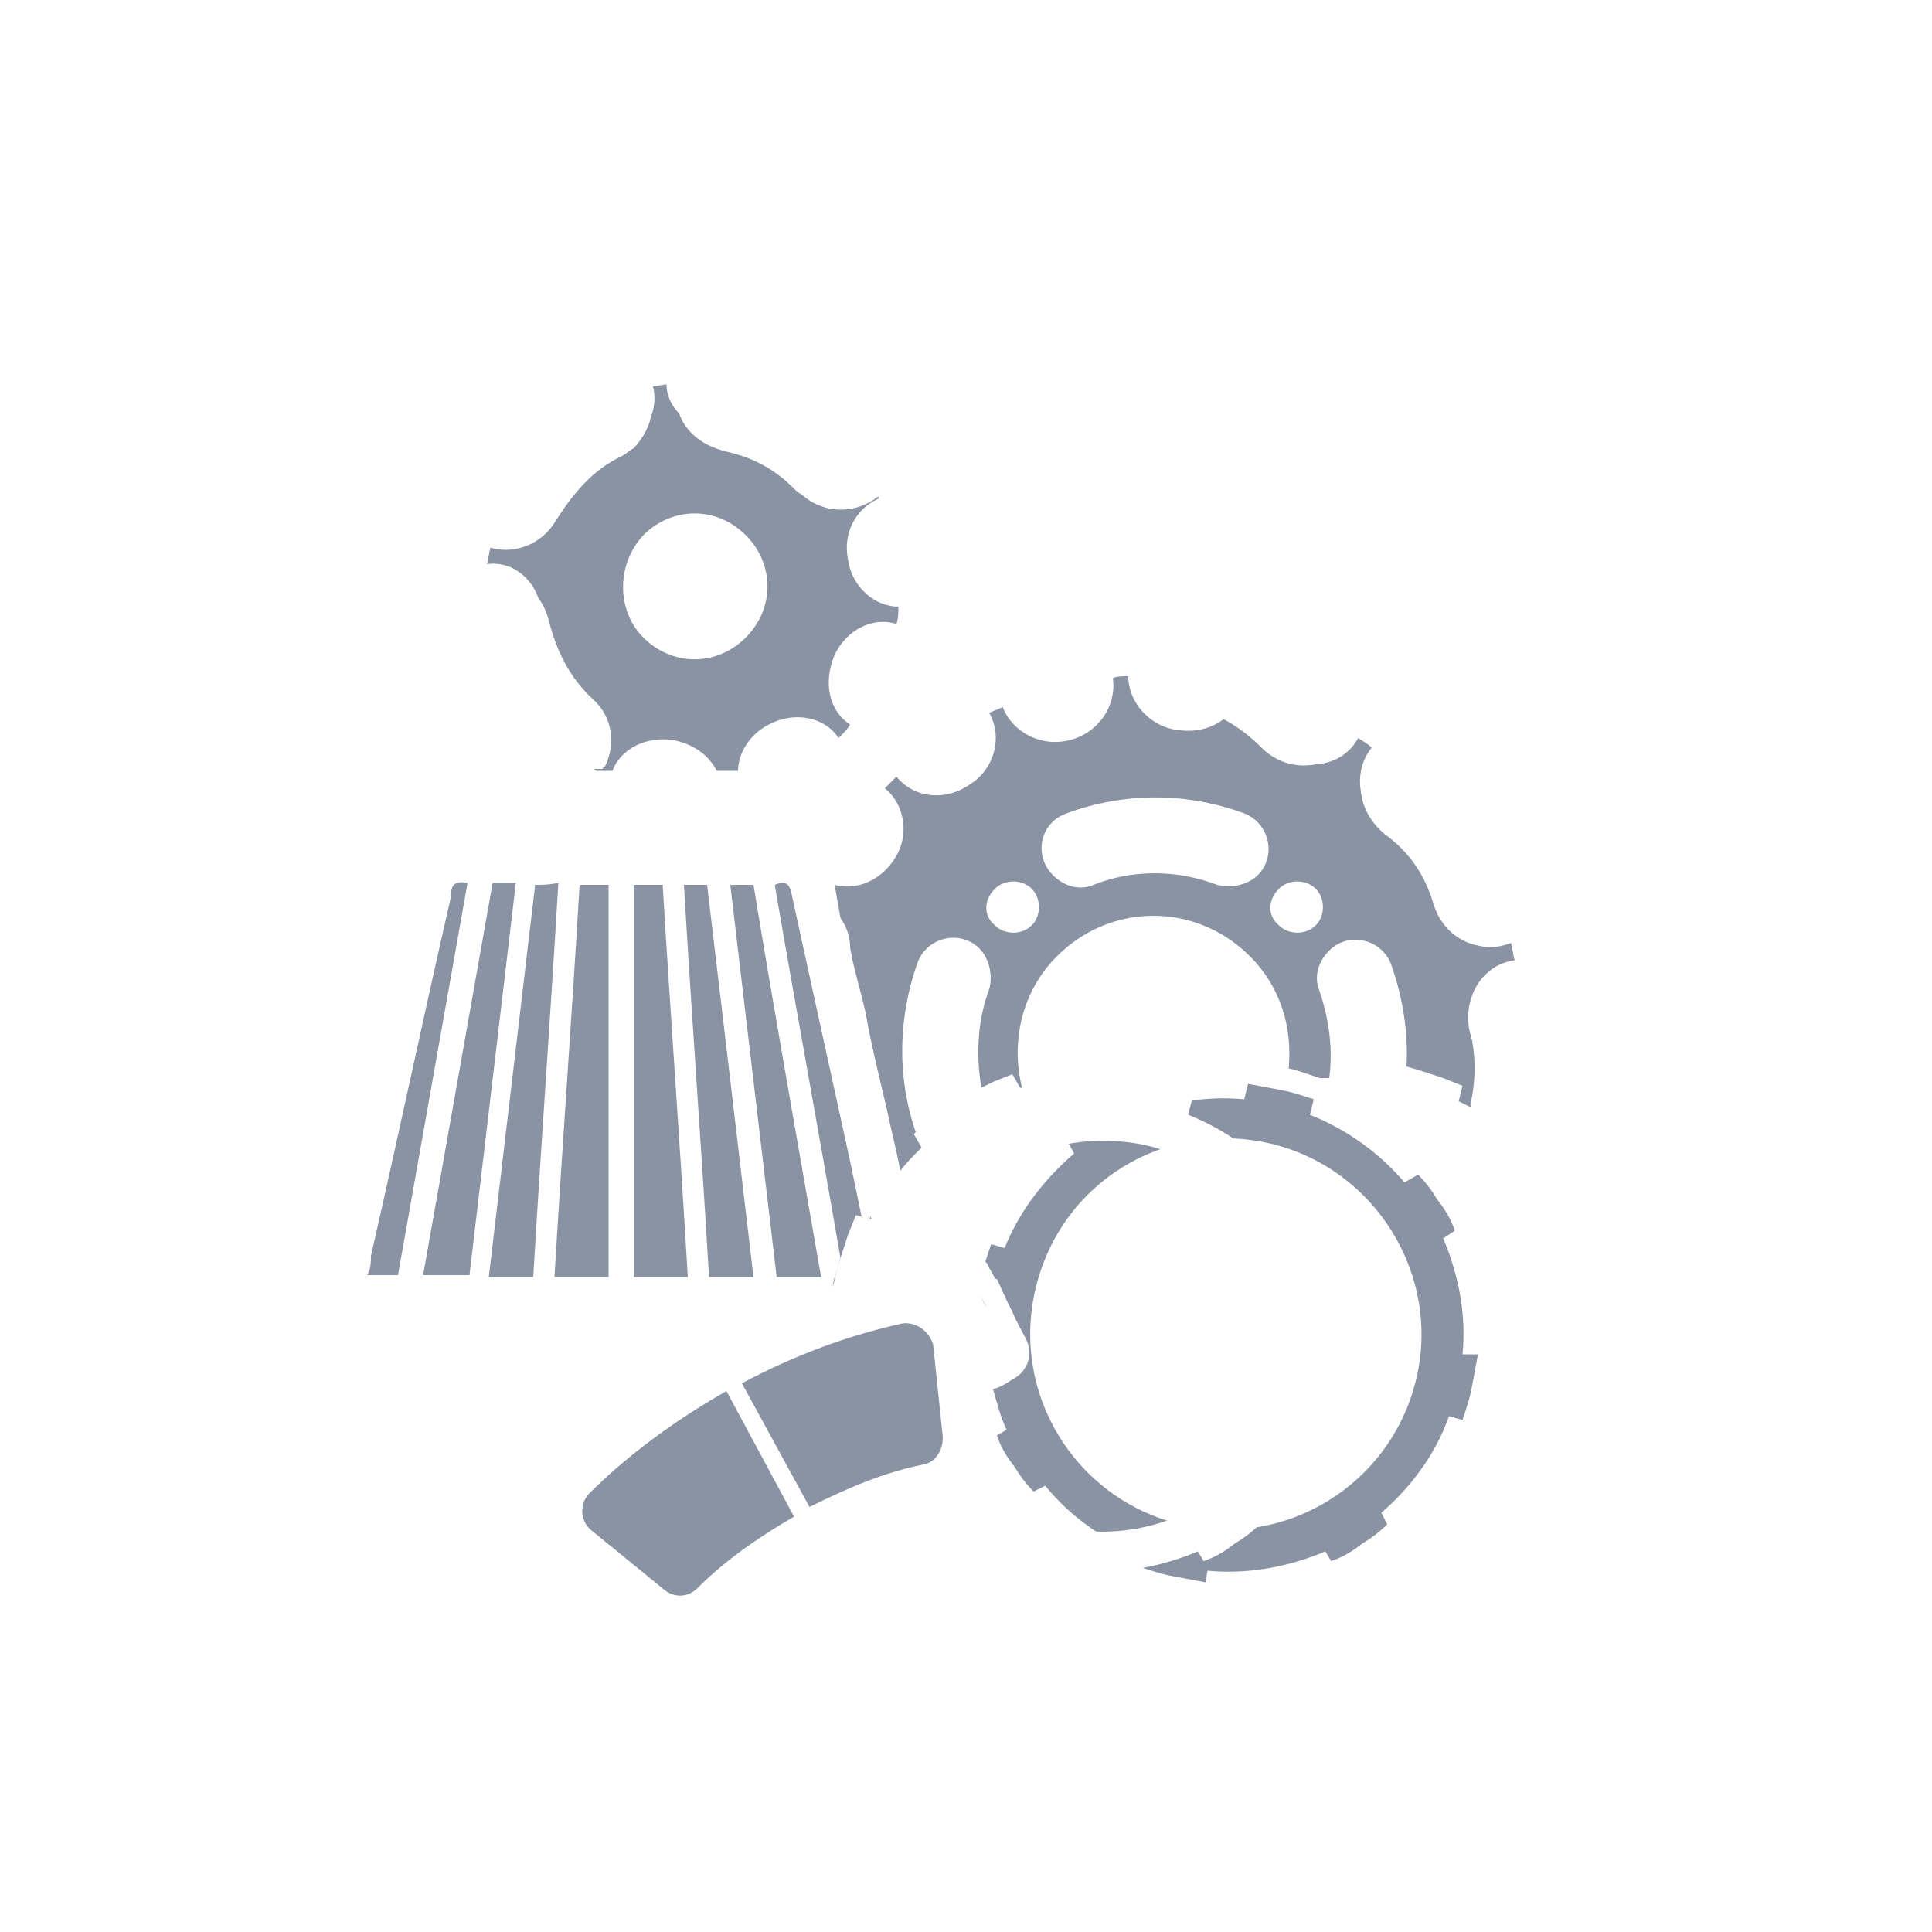 <?xml version="1.0" encoding="utf-8"?>
<!-- Generator: Adobe Illustrator 24.0.1, SVG Export Plug-In . SVG Version: 6.00 Build 0)  -->
<svg version="1.1" xmlns="http://www.w3.org/2000/svg" xmlns:xlink="http://www.w3.org/1999/xlink" x="0px" y="0px"
	 viewBox="0 0 100 100" style="enable-background:new 0 0 100 100;" xml:space="preserve">
<style type="text/css">
	.st0{display:none;}
	.st1{display:inline;}
	.st2{fill:url(#SVGID_1_);}
	.st3{fill:none;stroke:url(#SVGID_2_);stroke-width:1.141;stroke-miterlimit:10;}
	.st4{opacity:0;}
	.st5{fill:#292D3A;}
	.st6{opacity:2.500000e-02;}
	.st7{opacity:5.000000e-02;}
	.st8{opacity:7.500000e-02;}
	.st9{opacity:0.1;}
	.st10{opacity:0.125;}
	.st11{opacity:0.15;}
	.st12{opacity:0.175;}
	.st13{opacity:0.2;}
	.st14{opacity:0.225;}
	.st15{opacity:0.25;}
	.st16{fill:url(#SVGID_3_);}
	.st17{opacity:0.5;}
	.st18{fill:url(#SVGID_4_);}
	.st19{opacity:0.19;}
	.st20{fill:url(#SVGID_5_);}
	.st21{fill:url(#SVGID_6_);}
	.st22{fill:url(#SVGID_7_);}
	.st23{fill:none;stroke:url(#SVGID_8_);stroke-width:1.141;stroke-miterlimit:10;}
	.st24{fill:url(#SVGID_9_);}
	.st25{fill:url(#SVGID_10_);}
	.st26{fill:url(#SVGID_11_);}
	.st27{fill:url(#SVGID_12_);}
	.st28{fill:url(#SVGID_13_);}
	.st29{fill:none;stroke:url(#SVGID_14_);stroke-width:1.141;stroke-miterlimit:10;}
	.st30{fill:url(#SVGID_15_);}
	.st31{fill:url(#SVGID_16_);}
	.st32{fill:url(#SVGID_17_);}
	.st33{fill:url(#SVGID_18_);}
	.st34{fill:url(#SVGID_19_);}
	.st35{fill:none;stroke:url(#SVGID_20_);stroke-width:1.141;stroke-miterlimit:10;}
	.st36{fill:url(#SVGID_21_);}
	.st37{fill:url(#SVGID_22_);}
	.st38{fill:url(#SVGID_23_);}
	.st39{fill:url(#SVGID_24_);}
	.st40{fill:url(#SVGID_25_);}
	.st41{fill:none;stroke:url(#SVGID_26_);stroke-width:1.141;stroke-miterlimit:10;}
	.st42{fill:url(#SVGID_27_);}
	.st43{fill:url(#SVGID_28_);}
	.st44{fill:url(#SVGID_29_);}
	.st45{fill:url(#SVGID_30_);}
	.st46{fill:url(#SVGID_31_);}
	.st47{fill:none;stroke:url(#SVGID_32_);stroke-width:1.141;stroke-miterlimit:10;}
	.st48{fill:url(#SVGID_33_);}
	.st49{fill:url(#SVGID_34_);}
	.st50{fill:url(#SVGID_35_);}
	.st51{fill:url(#SVGID_36_);}
	.st52{fill:url(#SVGID_37_);}
	.st53{fill:none;stroke:url(#SVGID_38_);stroke-width:1.141;stroke-miterlimit:10;}
	.st54{fill:url(#SVGID_39_);}
	.st55{fill:url(#SVGID_40_);}
	.st56{fill:url(#SVGID_41_);}
	.st57{fill:url(#SVGID_42_);}
	.st58{fill:url(#SVGID_43_);}
	.st59{fill:none;stroke:url(#SVGID_44_);stroke-width:1.141;stroke-miterlimit:10;}
	.st60{fill:url(#SVGID_45_);}
	.st61{fill:url(#SVGID_46_);}
	.st62{fill:url(#SVGID_47_);}
	.st63{fill:url(#SVGID_48_);}
	.st64{fill:url(#SVGID_49_);}
	.st65{fill:none;stroke:url(#SVGID_50_);stroke-width:1.141;stroke-miterlimit:10;}
	.st66{fill:url(#SVGID_51_);}
	.st67{fill:url(#SVGID_52_);}
	.st68{fill:url(#SVGID_53_);}
	.st69{fill:url(#SVGID_54_);}
	.st70{fill:url(#SVGID_55_);}
	.st71{fill:none;stroke:url(#SVGID_56_);stroke-width:1.141;stroke-miterlimit:10;}
	.st72{fill:url(#SVGID_57_);}
	.st73{fill:url(#SVGID_58_);}
	.st74{fill:url(#SVGID_59_);}
	.st75{fill:url(#SVGID_60_);}
	.st76{fill:url(#SVGID_61_);}
	.st77{fill:none;stroke:url(#SVGID_62_);stroke-width:1.141;stroke-miterlimit:10;}
	.st78{fill:url(#SVGID_63_);}
	.st79{fill:url(#SVGID_64_);}
	.st80{fill:url(#SVGID_65_);}
	.st81{fill:url(#SVGID_66_);}
	.st82{fill:url(#SVGID_67_);}
	.st83{fill:none;stroke:url(#SVGID_68_);stroke-width:1.141;stroke-miterlimit:10;}
	.st84{fill:url(#SVGID_69_);}
	.st85{fill:url(#SVGID_70_);}
	.st86{fill:url(#SVGID_71_);}
	.st87{fill:url(#SVGID_72_);}
	.st88{fill:url(#SVGID_73_);}
	.st89{fill:none;stroke:url(#SVGID_74_);stroke-width:1.141;stroke-miterlimit:10;}
	.st90{fill:url(#SVGID_75_);}
	.st91{fill:url(#SVGID_76_);}
	.st92{fill:url(#SVGID_77_);}
	.st93{fill:url(#SVGID_78_);}
	.st94{fill:url(#SVGID_79_);}
	.st95{fill:none;stroke:url(#SVGID_80_);stroke-width:1.141;stroke-miterlimit:10;}
	.st96{fill:url(#SVGID_81_);}
	.st97{fill:url(#SVGID_82_);}
	.st98{fill:url(#SVGID_83_);}
	.st99{fill:url(#SVGID_84_);}
	.st100{fill:url(#SVGID_85_);}
	.st101{fill:none;stroke:url(#SVGID_86_);stroke-width:1.141;stroke-miterlimit:10;}
	.st102{fill:url(#SVGID_87_);}
	.st103{fill:url(#SVGID_88_);}
	.st104{fill:url(#SVGID_89_);}
	.st105{fill:url(#SVGID_90_);}
	.st106{fill:url(#SVGID_91_);}
	.st107{fill:none;stroke:url(#SVGID_92_);stroke-width:1.141;stroke-miterlimit:10;}
	.st108{fill:url(#SVGID_93_);}
	.st109{fill:url(#SVGID_94_);}
	.st110{fill:url(#SVGID_95_);}
	.st111{fill:url(#SVGID_96_);}
	.st112{fill:url(#SVGID_97_);}
	.st113{fill:none;stroke:url(#SVGID_98_);stroke-width:1.141;stroke-miterlimit:10;}
	.st114{fill:url(#SVGID_99_);}
	.st115{fill:url(#SVGID_100_);}
	.st116{fill:url(#SVGID_101_);}
	.st117{fill:url(#SVGID_102_);}
	.st118{fill:url(#SVGID_103_);}
	.st119{fill:none;stroke:url(#SVGID_104_);stroke-width:1.141;stroke-miterlimit:10;}
	.st120{fill:url(#SVGID_105_);}
	.st121{fill:url(#SVGID_106_);}
	.st122{fill:url(#SVGID_107_);}
	.st123{fill:url(#SVGID_108_);}
	.st124{fill:url(#SVGID_109_);}
	.st125{fill:none;stroke:url(#SVGID_110_);stroke-width:1.141;stroke-miterlimit:10;}
	.st126{fill:url(#SVGID_111_);}
	.st127{fill:url(#SVGID_112_);}
	.st128{fill:url(#SVGID_113_);}
	.st129{fill:url(#SVGID_114_);}
	.st130{fill:url(#SVGID_115_);}
	.st131{fill:none;stroke:url(#SVGID_116_);stroke-width:1.141;stroke-miterlimit:10;}
	.st132{fill:url(#SVGID_117_);}
	.st133{fill:url(#SVGID_118_);}
	.st134{fill:url(#SVGID_119_);}
	.st135{fill:url(#SVGID_120_);}
	.st136{fill:url(#SVGID_121_);}
	.st137{fill:none;stroke:url(#SVGID_122_);stroke-width:1.141;stroke-miterlimit:10;}
	.st138{fill:url(#SVGID_123_);}
	.st139{fill:url(#SVGID_124_);}
	.st140{fill:url(#SVGID_125_);}
	.st141{fill:url(#SVGID_126_);}
	.st142{fill:url(#SVGID_127_);}
	.st143{fill:none;stroke:url(#SVGID_128_);stroke-width:1.141;stroke-miterlimit:10;}
	.st144{fill:url(#SVGID_129_);}
	.st145{fill:url(#SVGID_130_);}
	.st146{fill:url(#SVGID_131_);}
	.st147{fill:url(#SVGID_132_);}
	.st148{fill:url(#SVGID_133_);}
	.st149{fill:none;stroke:url(#SVGID_134_);stroke-width:1.141;stroke-miterlimit:10;}
	.st150{fill:url(#SVGID_135_);}
	.st151{fill:url(#SVGID_136_);}
	.st152{fill:url(#SVGID_137_);}
	.st153{fill:url(#SVGID_138_);}
	.st154{fill:url(#SVGID_139_);}
	.st155{fill:none;stroke:url(#SVGID_140_);stroke-width:1.141;stroke-miterlimit:10;}
	.st156{fill:url(#SVGID_141_);}
	.st157{fill:url(#SVGID_142_);}
	.st158{fill:url(#SVGID_143_);}
	.st159{fill:url(#SVGID_144_);}
	.st160{fill:url(#SVGID_145_);}
	.st161{fill:none;stroke:url(#SVGID_146_);stroke-width:1.141;stroke-miterlimit:10;}
	.st162{fill:url(#SVGID_147_);}
	.st163{fill:url(#SVGID_148_);}
	.st164{fill:url(#SVGID_149_);}
	.st165{fill:url(#SVGID_150_);}
	.st166{fill:url(#SVGID_151_);}
	.st167{fill:none;stroke:url(#SVGID_152_);stroke-width:1.141;stroke-miterlimit:10;}
	.st168{fill:url(#SVGID_153_);}
	.st169{fill:url(#SVGID_154_);}
	.st170{fill:url(#SVGID_155_);}
	.st171{fill:url(#SVGID_156_);}
	.st172{fill:url(#SVGID_157_);}
	.st173{fill:none;stroke:url(#SVGID_158_);stroke-width:1.141;stroke-miterlimit:10;}
	.st174{fill:url(#SVGID_159_);}
	.st175{fill:url(#SVGID_160_);}
	.st176{fill:url(#SVGID_161_);}
	.st177{fill:url(#SVGID_162_);}
	.st178{fill:url(#SVGID_163_);}
	.st179{fill:none;stroke:url(#SVGID_164_);stroke-width:1.141;stroke-miterlimit:10;}
	.st180{fill:url(#SVGID_165_);}
	.st181{fill:url(#SVGID_166_);}
	.st182{fill:url(#SVGID_167_);}
	.st183{fill:url(#SVGID_168_);}
	.st184{fill:url(#SVGID_169_);}
	.st185{fill:none;stroke:url(#SVGID_170_);stroke-width:1.141;stroke-miterlimit:10;}
	.st186{fill:url(#SVGID_171_);}
	.st187{fill:url(#SVGID_172_);}
	.st188{fill:url(#SVGID_173_);}
	.st189{fill:url(#SVGID_174_);}
	.st190{fill:url(#SVGID_175_);}
	.st191{fill:none;stroke:url(#SVGID_176_);stroke-width:1.141;stroke-miterlimit:10;}
	.st192{fill:url(#SVGID_177_);}
	.st193{fill:url(#SVGID_178_);}
	.st194{fill:url(#SVGID_179_);}
	.st195{fill:url(#SVGID_180_);}
	.st196{fill:url(#SVGID_181_);}
	.st197{fill:none;stroke:url(#SVGID_182_);stroke-width:1.141;stroke-miterlimit:10;}
	.st198{fill:url(#SVGID_183_);}
	.st199{fill:url(#SVGID_184_);}
	.st200{fill:url(#SVGID_185_);}
	.st201{fill:url(#SVGID_186_);}
	.st202{fill:url(#SVGID_187_);}
	.st203{fill:none;stroke:url(#SVGID_188_);stroke-width:1.141;stroke-miterlimit:10;}
	.st204{fill:url(#SVGID_189_);}
	.st205{fill:url(#SVGID_190_);}
	.st206{fill:url(#SVGID_191_);}
	.st207{fill:url(#SVGID_192_);}
	.st208{fill:url(#SVGID_193_);}
	.st209{fill:none;stroke:url(#SVGID_194_);stroke-width:1.141;stroke-miterlimit:10;}
	.st210{fill:url(#SVGID_195_);}
	.st211{fill:url(#SVGID_196_);}
	.st212{fill:url(#SVGID_197_);}
	.st213{fill:url(#SVGID_198_);}
	.st214{fill:url(#SVGID_199_);}
	.st215{fill:none;stroke:url(#SVGID_200_);stroke-width:1.141;stroke-miterlimit:10;}
	.st216{fill:url(#SVGID_201_);}
	.st217{fill:url(#SVGID_202_);}
	.st218{fill:url(#SVGID_203_);}
	.st219{fill:url(#SVGID_204_);}
	.st220{fill:url(#SVGID_205_);}
	.st221{fill:none;stroke:url(#SVGID_206_);stroke-width:1.141;stroke-miterlimit:10;}
	.st222{fill:url(#SVGID_207_);}
	.st223{fill:url(#SVGID_208_);}
	.st224{fill:url(#SVGID_209_);}
	.st225{fill:url(#SVGID_210_);}
	.st226{fill:url(#SVGID_211_);}
	.st227{fill:none;stroke:url(#SVGID_212_);stroke-width:1.141;stroke-miterlimit:10;}
	.st228{fill:url(#SVGID_213_);}
	.st229{fill:url(#SVGID_214_);}
	.st230{fill:url(#SVGID_215_);}
	.st231{fill:url(#SVGID_216_);}
	.st232{fill:url(#SVGID_217_);}
	.st233{fill:none;stroke:url(#SVGID_218_);stroke-width:1.141;stroke-miterlimit:10;}
	.st234{fill:url(#SVGID_219_);}
	.st235{fill:url(#SVGID_220_);}
	.st236{fill:url(#SVGID_221_);}
	.st237{fill:url(#SVGID_222_);}
	.st238{fill:url(#SVGID_223_);}
	.st239{fill:none;stroke:url(#SVGID_224_);stroke-width:1.141;stroke-miterlimit:10;}
	.st240{fill:url(#SVGID_225_);}
	.st241{fill:url(#SVGID_226_);}
	.st242{fill:url(#SVGID_227_);}
	.st243{fill:url(#SVGID_228_);}
	.st244{fill:url(#SVGID_229_);}
	.st245{fill:none;stroke:url(#SVGID_230_);stroke-width:1.141;stroke-miterlimit:10;}
	.st246{fill:url(#SVGID_231_);}
	.st247{fill:url(#SVGID_232_);}
	.st248{fill:url(#SVGID_233_);}
	.st249{fill:url(#SVGID_234_);}
	.st250{fill:url(#SVGID_235_);}
	.st251{fill:none;stroke:url(#SVGID_236_);stroke-width:1.141;stroke-miterlimit:10;}
	.st252{fill:url(#SVGID_237_);}
	.st253{fill:url(#SVGID_238_);}
	.st254{fill:url(#SVGID_239_);}
	.st255{fill:url(#SVGID_240_);}
	.st256{fill:url(#SVGID_241_);}
	.st257{fill:none;stroke:url(#SVGID_242_);stroke-width:1.141;stroke-miterlimit:10;}
	.st258{fill:url(#SVGID_243_);}
	.st259{fill:url(#SVGID_244_);}
	.st260{fill:url(#SVGID_245_);}
	.st261{fill:url(#SVGID_246_);}
	.st262{fill:url(#SVGID_247_);}
	.st263{fill:none;stroke:url(#SVGID_248_);stroke-width:1.141;stroke-miterlimit:10;}
	.st264{fill:url(#SVGID_249_);}
	.st265{fill:url(#SVGID_250_);}
	.st266{fill:url(#SVGID_251_);}
	.st267{fill:url(#SVGID_252_);}
	.st268{fill:url(#SVGID_253_);}
	.st269{fill:none;stroke:url(#SVGID_254_);stroke-width:1.141;stroke-miterlimit:10;}
	.st270{fill:url(#SVGID_255_);}
	.st271{fill:url(#SVGID_256_);}
	.st272{fill:url(#SVGID_257_);}
	.st273{fill:url(#SVGID_258_);}
	.st274{fill:url(#SVGID_259_);}
	.st275{fill:none;stroke:url(#SVGID_260_);stroke-width:1.141;stroke-miterlimit:10;}
	.st276{fill:url(#SVGID_261_);}
	.st277{fill:url(#SVGID_262_);}
	.st278{fill:url(#SVGID_263_);}
	.st279{fill:url(#SVGID_264_);}
	.st280{fill:url(#SVGID_265_);}
	.st281{fill:none;stroke:url(#SVGID_266_);stroke-width:1.141;stroke-miterlimit:10;}
	.st282{fill:url(#SVGID_267_);}
	.st283{fill:url(#SVGID_268_);}
	.st284{fill:url(#SVGID_269_);}
	.st285{fill:url(#SVGID_270_);}
	.st286{fill:url(#SVGID_271_);}
	.st287{fill:none;stroke:url(#SVGID_272_);stroke-width:1.141;stroke-miterlimit:10;}
	.st288{fill:url(#SVGID_273_);}
	.st289{fill:url(#SVGID_274_);}
	.st290{fill:url(#SVGID_275_);}
	.st291{fill:url(#SVGID_276_);}
	.st292{fill:url(#SVGID_277_);}
	.st293{fill:none;stroke:url(#SVGID_278_);stroke-width:1.141;stroke-miterlimit:10;}
	.st294{fill:url(#SVGID_279_);}
	.st295{fill:url(#SVGID_280_);}
	.st296{fill:url(#SVGID_281_);}
	.st297{fill:url(#SVGID_282_);}
	.st298{fill:url(#SVGID_283_);}
	.st299{fill:none;stroke:url(#SVGID_284_);stroke-width:1.141;stroke-miterlimit:10;}
	.st300{fill:url(#SVGID_285_);}
	.st301{fill:url(#SVGID_286_);}
	.st302{fill:url(#SVGID_287_);}
	.st303{fill:url(#SVGID_288_);}
	.st304{fill:url(#SVGID_289_);}
	.st305{fill:none;stroke:url(#SVGID_290_);stroke-width:1.141;stroke-miterlimit:10;}
	.st306{fill:url(#SVGID_291_);}
	.st307{fill:url(#SVGID_292_);}
	.st308{fill:url(#SVGID_293_);}
	.st309{fill:url(#SVGID_294_);}
	.st310{fill:url(#SVGID_295_);}
	.st311{fill:none;stroke:url(#SVGID_296_);stroke-width:1.141;stroke-miterlimit:10;}
	.st312{fill:url(#SVGID_297_);}
	.st313{fill:url(#SVGID_298_);}
	.st314{fill:url(#SVGID_299_);}
	.st315{fill:url(#SVGID_300_);}
	.st316{fill:url(#SVGID_301_);}
	.st317{fill:none;stroke:url(#SVGID_302_);stroke-width:1.141;stroke-miterlimit:10;}
	.st318{fill:url(#SVGID_303_);}
	.st319{fill:url(#SVGID_304_);}
	.st320{fill:url(#SVGID_305_);}
	.st321{fill:url(#SVGID_306_);}
	.st322{fill:url(#SVGID_307_);}
	.st323{fill:none;stroke:url(#SVGID_308_);stroke-width:1.141;stroke-miterlimit:10;}
	.st324{fill:url(#SVGID_309_);}
	.st325{fill:url(#SVGID_310_);}
	.st326{fill:url(#SVGID_311_);}
	.st327{fill:url(#SVGID_312_);}
	.st328{fill:url(#SVGID_313_);}
	.st329{fill:none;stroke:url(#SVGID_314_);stroke-width:1.141;stroke-miterlimit:10;}
	.st330{fill:url(#SVGID_315_);}
	.st331{fill:url(#SVGID_316_);}
	.st332{fill:url(#SVGID_317_);}
	.st333{fill:url(#SVGID_318_);}
	.st334{fill:url(#SVGID_319_);}
	.st335{fill:none;stroke:url(#SVGID_320_);stroke-width:1.141;stroke-miterlimit:10;}
	.st336{fill:url(#SVGID_321_);}
	.st337{fill:url(#SVGID_322_);}
	.st338{fill:url(#SVGID_323_);}
	.st339{fill:url(#SVGID_324_);}
	.st340{fill:url(#SVGID_325_);}
	.st341{fill:none;stroke:url(#SVGID_326_);stroke-width:1.141;stroke-miterlimit:10;}
	.st342{fill:url(#SVGID_327_);}
	.st343{fill:url(#SVGID_328_);}
	.st344{fill:url(#SVGID_329_);}
	.st345{fill:url(#SVGID_330_);}
	.st346{fill:url(#SVGID_331_);}
	.st347{fill:none;stroke:url(#SVGID_332_);stroke-width:1.141;stroke-miterlimit:10;}
	.st348{fill:url(#SVGID_333_);}
	.st349{fill:url(#SVGID_334_);}
	.st350{fill:url(#SVGID_335_);}
	.st351{fill:url(#SVGID_336_);}
	.st352{fill:url(#SVGID_337_);}
	.st353{fill:none;stroke:url(#SVGID_338_);stroke-width:1.141;stroke-miterlimit:10;}
	.st354{fill:url(#SVGID_339_);}
	.st355{fill:url(#SVGID_340_);}
	.st356{fill:url(#SVGID_341_);}
	.st357{fill:url(#SVGID_342_);}
	.st358{fill:url(#SVGID_343_);}
	.st359{fill:none;stroke:url(#SVGID_344_);stroke-width:1.141;stroke-miterlimit:10;}
	.st360{fill:url(#SVGID_345_);}
	.st361{fill:url(#SVGID_346_);}
	.st362{fill:url(#SVGID_347_);}
	.st363{fill:url(#SVGID_348_);}
	.st364{fill:url(#SVGID_349_);}
	.st365{fill:none;stroke:url(#SVGID_350_);stroke-width:1.141;stroke-miterlimit:10;}
	.st366{fill:url(#SVGID_351_);}
	.st367{fill:url(#SVGID_352_);}
	.st368{fill:url(#SVGID_353_);}
	.st369{fill:url(#SVGID_354_);}
	.st370{fill:url(#SVGID_355_);}
	.st371{fill:none;stroke:url(#SVGID_356_);stroke-width:1.141;stroke-miterlimit:10;}
	.st372{fill:url(#SVGID_357_);}
	.st373{fill:url(#SVGID_358_);}
	.st374{fill:url(#SVGID_359_);}
	.st375{fill:url(#SVGID_360_);}
	.st376{fill:url(#SVGID_361_);}
	.st377{fill:none;stroke:url(#SVGID_362_);stroke-width:1.141;stroke-miterlimit:10;}
	.st378{fill:url(#SVGID_363_);}
	.st379{fill:url(#SVGID_364_);}
	.st380{fill:url(#SVGID_365_);}
	.st381{fill:url(#SVGID_366_);}
	.st382{fill:url(#SVGID_367_);}
	.st383{fill:none;stroke:url(#SVGID_368_);stroke-width:1.141;stroke-miterlimit:10;}
	.st384{fill:url(#SVGID_369_);}
	.st385{fill:url(#SVGID_370_);}
	.st386{fill:url(#SVGID_371_);}
	.st387{fill:url(#SVGID_372_);}
	.st388{fill:url(#SVGID_373_);}
	.st389{fill:none;stroke:url(#SVGID_374_);stroke-width:1.141;stroke-miterlimit:10;}
	.st390{fill:url(#SVGID_375_);}
	.st391{fill:url(#SVGID_376_);}
	.st392{fill:url(#SVGID_377_);}
	.st393{fill:url(#SVGID_378_);}
	.st394{fill:url(#SVGID_379_);}
	.st395{fill:none;stroke:url(#SVGID_380_);stroke-width:1.141;stroke-miterlimit:10;}
	.st396{fill:url(#SVGID_381_);}
	.st397{fill:url(#SVGID_382_);}
	.st398{fill:url(#SVGID_383_);}
	.st399{fill:url(#SVGID_384_);}
	.st400{fill:url(#SVGID_385_);}
	.st401{fill:none;stroke:url(#SVGID_386_);stroke-width:1.141;stroke-miterlimit:10;}
	.st402{fill:url(#SVGID_387_);}
	.st403{fill:url(#SVGID_388_);}
	.st404{fill:url(#SVGID_389_);}
	.st405{fill:url(#SVGID_390_);}
	.st406{fill:url(#SVGID_391_);}
	.st407{fill:none;stroke:url(#SVGID_392_);stroke-width:1.141;stroke-miterlimit:10;}
	.st408{fill:url(#SVGID_393_);}
	.st409{fill:url(#SVGID_394_);}
	.st410{fill:url(#SVGID_395_);}
	.st411{fill:url(#SVGID_396_);}
	.st412{fill:url(#SVGID_397_);}
	.st413{fill:none;stroke:url(#SVGID_398_);stroke-width:1.141;stroke-miterlimit:10;}
	.st414{fill:url(#SVGID_399_);}
	.st415{fill:url(#SVGID_400_);}
	.st416{fill:url(#SVGID_401_);}
	.st417{fill:url(#SVGID_402_);}
	.st418{fill:url(#SVGID_403_);}
	.st419{fill:none;stroke:url(#SVGID_404_);stroke-width:1.141;stroke-miterlimit:10;}
	.st420{fill:url(#SVGID_405_);}
	.st421{fill:url(#SVGID_406_);}
	.st422{fill:url(#SVGID_407_);}
	.st423{fill:url(#SVGID_408_);}
	.st424{fill:url(#SVGID_409_);}
	.st425{fill:none;stroke:url(#SVGID_410_);stroke-width:1.141;stroke-miterlimit:10;}
	.st426{fill:url(#SVGID_411_);}
	.st427{fill:url(#SVGID_412_);}
	.st428{fill:url(#SVGID_413_);}
	.st429{fill:url(#SVGID_414_);}
	.st430{fill:url(#SVGID_415_);}
	.st431{fill:none;stroke:url(#SVGID_416_);stroke-width:1.141;stroke-miterlimit:10;}
	.st432{fill:url(#SVGID_417_);}
	.st433{fill:url(#SVGID_418_);}
	.st434{fill:url(#SVGID_419_);}
	.st435{fill:url(#SVGID_420_);}
	.st436{fill:url(#SVGID_421_);}
	.st437{fill:none;stroke:url(#SVGID_422_);stroke-width:1.141;stroke-miterlimit:10;}
	.st438{fill:url(#SVGID_423_);}
	.st439{fill:url(#SVGID_424_);}
	.st440{fill:url(#SVGID_425_);}
	.st441{fill:url(#SVGID_426_);}
	.st442{fill:url(#SVGID_427_);}
	.st443{fill:none;stroke:url(#SVGID_428_);stroke-width:1.141;stroke-miterlimit:10;}
	.st444{fill:url(#SVGID_429_);}
	.st445{fill:url(#SVGID_430_);}
	.st446{fill:url(#SVGID_431_);}
	.st447{fill:url(#SVGID_432_);}
	.st448{fill:url(#SVGID_433_);}
	.st449{fill:none;stroke:url(#SVGID_434_);stroke-width:1.141;stroke-miterlimit:10;}
	.st450{fill:url(#SVGID_435_);}
	.st451{fill:url(#SVGID_436_);}
	.st452{fill:url(#SVGID_437_);}
	.st453{fill:url(#SVGID_438_);}
	.st454{fill:url(#SVGID_439_);}
	.st455{fill:none;stroke:url(#SVGID_440_);stroke-width:1.141;stroke-miterlimit:10;}
	.st456{fill:url(#SVGID_441_);}
	.st457{fill:url(#SVGID_442_);}
	.st458{fill:url(#SVGID_443_);}
	.st459{fill:url(#SVGID_444_);}
	.st460{fill:url(#SVGID_445_);}
	.st461{fill:none;stroke:url(#SVGID_446_);stroke-width:1.141;stroke-miterlimit:10;}
	.st462{fill:url(#SVGID_447_);}
	.st463{fill:url(#SVGID_448_);}
	.st464{fill:url(#SVGID_449_);}
	.st465{fill:url(#SVGID_450_);}
	.st466{fill:url(#SVGID_451_);}
	.st467{fill:none;stroke:url(#SVGID_452_);stroke-width:1.141;stroke-miterlimit:10;}
	.st468{fill:url(#SVGID_453_);}
	.st469{fill:url(#SVGID_454_);}
	.st470{fill:url(#SVGID_455_);}
	.st471{fill:url(#SVGID_456_);}
	.st472{fill:url(#SVGID_457_);}
	.st473{fill:none;stroke:url(#SVGID_458_);stroke-width:1.141;stroke-miterlimit:10;}
	.st474{fill:url(#SVGID_459_);}
	.st475{fill:url(#SVGID_460_);}
	.st476{fill:url(#SVGID_461_);}
	.st477{fill:url(#SVGID_462_);}
	.st478{fill:url(#SVGID_463_);}
	.st479{fill:none;stroke:url(#SVGID_464_);stroke-width:1.141;stroke-miterlimit:10;}
	.st480{fill:url(#SVGID_465_);}
	.st481{fill:url(#SVGID_466_);}
	.st482{fill:url(#SVGID_467_);}
	.st483{fill:url(#SVGID_468_);}
	.st484{fill:url(#SVGID_469_);}
	.st485{fill:none;stroke:url(#SVGID_470_);stroke-width:1.141;stroke-miterlimit:10;}
	.st486{fill:url(#SVGID_471_);}
	.st487{fill:url(#SVGID_472_);}
	.st488{fill:url(#SVGID_473_);}
	.st489{fill:url(#SVGID_474_);}
	.st490{fill:url(#SVGID_475_);}
	.st491{fill:none;stroke:url(#SVGID_476_);stroke-width:1.141;stroke-miterlimit:10;}
	.st492{fill:url(#SVGID_477_);}
	.st493{fill:url(#SVGID_478_);}
	.st494{fill:url(#SVGID_479_);}
	.st495{fill:url(#SVGID_480_);}
	.st496{fill:url(#SVGID_481_);}
	.st497{fill:none;stroke:url(#SVGID_482_);stroke-width:1.141;stroke-miterlimit:10;}
	.st498{fill:url(#SVGID_483_);}
	.st499{fill:url(#SVGID_484_);}
	.st500{fill:url(#SVGID_485_);}
	.st501{fill:url(#SVGID_486_);}
	.st502{fill:url(#SVGID_487_);}
	.st503{fill:none;stroke:url(#SVGID_488_);stroke-width:1.141;stroke-miterlimit:10;}
	.st504{fill:url(#SVGID_489_);}
	.st505{fill:url(#SVGID_490_);}
	.st506{fill:url(#SVGID_491_);}
	.st507{fill:url(#SVGID_492_);}
	.st508{fill:url(#SVGID_493_);}
	.st509{fill:none;stroke:url(#SVGID_494_);stroke-width:1.141;stroke-miterlimit:10;}
	.st510{fill:url(#SVGID_495_);}
	.st511{fill:url(#SVGID_496_);}
	.st512{fill:url(#SVGID_497_);}
	.st513{fill:url(#SVGID_498_);}
	.st514{fill:url(#SVGID_499_);}
	.st515{fill:none;stroke:url(#SVGID_500_);stroke-width:1.141;stroke-miterlimit:10;}
	.st516{fill:url(#SVGID_501_);}
	.st517{fill:url(#SVGID_502_);}
	.st518{fill:url(#SVGID_503_);}
	.st519{fill:url(#SVGID_504_);}
	.st520{fill:url(#SVGID_505_);}
	.st521{fill:none;stroke:url(#SVGID_506_);stroke-width:1.141;stroke-miterlimit:10;}
	.st522{fill:url(#SVGID_507_);}
	.st523{fill:url(#SVGID_508_);}
	.st524{fill:url(#SVGID_509_);}
	.st525{fill:url(#SVGID_510_);}
	.st526{fill:url(#SVGID_511_);}
	.st527{fill:none;stroke:url(#SVGID_512_);stroke-width:1.141;stroke-miterlimit:10;}
	.st528{fill:url(#SVGID_513_);}
	.st529{fill:url(#SVGID_514_);}
	.st530{fill:url(#SVGID_515_);}
	.st531{fill:url(#SVGID_516_);}
	.st532{fill:url(#SVGID_517_);}
	.st533{fill:none;stroke:url(#SVGID_518_);stroke-width:1.141;stroke-miterlimit:10;}
	.st534{fill:url(#SVGID_519_);}
	.st535{fill:url(#SVGID_520_);}
	.st536{fill:url(#SVGID_521_);}
	.st537{fill:url(#SVGID_522_);}
	.st538{fill:url(#SVGID_523_);}
	.st539{fill:none;stroke:url(#SVGID_524_);stroke-width:1.141;stroke-miterlimit:10;}
	.st540{fill:url(#SVGID_525_);}
	.st541{fill:url(#SVGID_526_);}
	.st542{fill:url(#SVGID_527_);}
	.st543{fill:url(#SVGID_528_);}
	.st544{fill:url(#SVGID_529_);}
	.st545{fill:none;stroke:url(#SVGID_530_);stroke-width:1.141;stroke-miterlimit:10;}
	.st546{fill:url(#SVGID_531_);}
	.st547{fill:url(#SVGID_532_);}
	.st548{fill:url(#SVGID_533_);}
	.st549{fill:url(#SVGID_534_);}
	.st550{fill:url(#SVGID_535_);}
	.st551{fill:none;stroke:url(#SVGID_536_);stroke-width:1.141;stroke-miterlimit:10;}
	.st552{fill:url(#SVGID_537_);}
	.st553{fill:url(#SVGID_538_);}
	.st554{fill:url(#SVGID_539_);}
	.st555{fill:url(#SVGID_540_);}
	.st556{fill:url(#SVGID_541_);}
	.st557{fill:none;stroke:url(#SVGID_542_);stroke-width:1.141;stroke-miterlimit:10;}
	.st558{fill:url(#SVGID_543_);}
	.st559{fill:url(#SVGID_544_);}
	.st560{fill:url(#SVGID_545_);}
	.st561{fill:url(#SVGID_546_);}
	.st562{fill:url(#SVGID_547_);}
	.st563{fill:none;stroke:url(#SVGID_548_);stroke-width:1.141;stroke-miterlimit:10;}
	.st564{fill:url(#SVGID_549_);}
	.st565{fill:url(#SVGID_550_);}
	.st566{fill:url(#SVGID_551_);}
	.st567{fill:url(#SVGID_552_);}
	.st568{fill:url(#SVGID_553_);}
	.st569{fill:none;stroke:url(#SVGID_554_);stroke-width:1.141;stroke-miterlimit:10;}
	.st570{fill:url(#SVGID_555_);}
	.st571{fill:url(#SVGID_556_);}
	.st572{fill:url(#SVGID_557_);}
	.st573{fill:url(#SVGID_558_);}
	.st574{fill:url(#SVGID_559_);}
	.st575{fill:none;stroke:url(#SVGID_560_);stroke-width:1.141;stroke-miterlimit:10;}
	.st576{fill:url(#SVGID_561_);}
	.st577{fill:url(#SVGID_562_);}
	.st578{fill:url(#SVGID_563_);}
	.st579{fill:url(#SVGID_564_);}
	.st580{fill:url(#SVGID_565_);}
	.st581{fill:none;stroke:url(#SVGID_566_);stroke-width:1.141;stroke-miterlimit:10;}
	.st582{fill:url(#SVGID_567_);}
	.st583{fill:url(#SVGID_568_);}
	.st584{fill:url(#SVGID_569_);}
	.st585{fill:url(#SVGID_570_);}
	.st586{fill:url(#SVGID_571_);}
	.st587{fill:none;stroke:url(#SVGID_572_);stroke-width:1.141;stroke-miterlimit:10;}
	.st588{fill:url(#SVGID_573_);}
	.st589{fill:url(#SVGID_574_);}
	.st590{fill:url(#SVGID_575_);}
	.st591{fill:url(#SVGID_576_);}
	.st592{fill:url(#SVGID_577_);}
	.st593{fill:none;stroke:url(#SVGID_578_);stroke-width:1.141;stroke-miterlimit:10;}
	.st594{fill:url(#SVGID_579_);}
	.st595{fill:url(#SVGID_580_);}
	.st596{fill:url(#SVGID_581_);}
	.st597{fill:url(#SVGID_582_);}
	.st598{fill:url(#SVGID_583_);}
	.st599{fill:none;stroke:url(#SVGID_584_);stroke-width:1.141;stroke-miterlimit:10;}
	.st600{fill:url(#SVGID_585_);}
	.st601{fill:url(#SVGID_586_);}
	.st602{fill:url(#SVGID_587_);}
	.st603{fill:url(#SVGID_588_);}
	.st604{fill:url(#SVGID_589_);}
	.st605{fill:none;stroke:url(#SVGID_590_);stroke-width:1.141;stroke-miterlimit:10;}
	.st606{fill:url(#SVGID_591_);}
	.st607{fill:url(#SVGID_592_);}
	.st608{fill:url(#SVGID_593_);}
	.st609{fill:url(#SVGID_594_);}
	.st610{fill:url(#SVGID_595_);}
	.st611{fill:none;stroke:url(#SVGID_596_);stroke-width:1.141;stroke-miterlimit:10;}
	.st612{fill:url(#SVGID_597_);}
	.st613{fill:url(#SVGID_598_);}
	.st614{fill:url(#SVGID_599_);}
	.st615{fill:url(#SVGID_600_);}
	.st616{fill:url(#SVGID_601_);}
	.st617{fill:none;stroke:url(#SVGID_602_);stroke-width:1.141;stroke-miterlimit:10;}
	.st618{fill:url(#SVGID_603_);}
	.st619{fill:url(#SVGID_604_);}
	.st620{fill:url(#SVGID_605_);}
	.st621{fill:url(#SVGID_606_);}
	.st622{fill:url(#SVGID_607_);}
	.st623{fill:none;stroke:url(#SVGID_608_);stroke-width:1.141;stroke-miterlimit:10;}
	.st624{fill:url(#SVGID_609_);}
	.st625{fill:url(#SVGID_610_);}
	.st626{fill:url(#SVGID_611_);}
	.st627{fill:url(#SVGID_612_);}
	.st628{fill:url(#SVGID_613_);}
	.st629{fill:none;stroke:url(#SVGID_614_);stroke-width:1.141;stroke-miterlimit:10;}
	.st630{fill:url(#SVGID_615_);}
	.st631{fill:url(#SVGID_616_);}
	.st632{fill:url(#SVGID_617_);}
	.st633{fill:url(#SVGID_618_);}
	.st634{fill:url(#SVGID_619_);}
	.st635{fill:none;stroke:url(#SVGID_620_);stroke-width:1.141;stroke-miterlimit:10;}
	.st636{fill:url(#SVGID_621_);}
	.st637{fill:url(#SVGID_622_);}
	.st638{fill:url(#SVGID_623_);}
	.st639{fill:url(#SVGID_624_);}
	.st640{fill:url(#SVGID_625_);}
	.st641{fill:none;stroke:url(#SVGID_626_);stroke-width:1.141;stroke-miterlimit:10;}
	.st642{fill:url(#SVGID_627_);}
	.st643{fill:url(#SVGID_628_);}
	.st644{fill:url(#SVGID_629_);}
	.st645{fill:url(#SVGID_630_);}
	.st646{fill:url(#SVGID_631_);}
	.st647{fill:none;stroke:url(#SVGID_632_);stroke-width:1.141;stroke-miterlimit:10;}
	.st648{fill:url(#SVGID_633_);}
	.st649{fill:url(#SVGID_634_);}
	.st650{fill:url(#SVGID_635_);}
	.st651{fill:url(#SVGID_636_);}
	.st652{fill:url(#SVGID_637_);}
	.st653{fill:none;stroke:url(#SVGID_638_);stroke-width:1.141;stroke-miterlimit:10;}
	.st654{fill:url(#SVGID_639_);}
	.st655{fill:url(#SVGID_640_);}
	.st656{fill:url(#SVGID_641_);}
	.st657{fill:url(#SVGID_642_);}
	.st658{fill:url(#SVGID_643_);}
	.st659{fill:none;stroke:url(#SVGID_644_);stroke-width:1.141;stroke-miterlimit:10;}
	.st660{fill:url(#SVGID_645_);}
	.st661{fill:url(#SVGID_646_);}
	.st662{fill:url(#SVGID_647_);}
	.st663{fill:url(#SVGID_648_);}
	.st664{fill:url(#SVGID_649_);}
	.st665{fill:none;stroke:url(#SVGID_650_);stroke-width:1.141;stroke-miterlimit:10;}
	.st666{fill:url(#SVGID_651_);}
	.st667{fill:url(#SVGID_652_);}
	.st668{fill:url(#SVGID_653_);}
	.st669{fill:url(#SVGID_654_);}
	.st670{fill:url(#SVGID_655_);}
	.st671{fill:none;stroke:url(#SVGID_656_);stroke-width:1.141;stroke-miterlimit:10;}
	.st672{fill:url(#SVGID_657_);}
	.st673{fill:url(#SVGID_658_);}
	.st674{fill:url(#SVGID_659_);}
	.st675{fill:url(#SVGID_660_);}
	.st676{fill:url(#SVGID_661_);}
	.st677{fill:none;stroke:url(#SVGID_662_);stroke-width:1.141;stroke-miterlimit:10;}
	.st678{fill:url(#SVGID_663_);}
	.st679{fill:url(#SVGID_664_);}
	.st680{fill:url(#SVGID_665_);}
	.st681{fill:url(#SVGID_666_);}
	.st682{fill:url(#SVGID_667_);}
	.st683{fill:none;stroke:url(#SVGID_668_);stroke-width:1.141;stroke-miterlimit:10;}
	.st684{fill:url(#SVGID_669_);}
	.st685{fill:url(#SVGID_670_);}
	.st686{fill:url(#SVGID_671_);}
	.st687{fill:url(#SVGID_672_);}
	.st688{fill:url(#SVGID_673_);}
	.st689{fill:none;stroke:url(#SVGID_674_);stroke-width:1.141;stroke-miterlimit:10;}
	.st690{fill:url(#SVGID_675_);}
	.st691{fill:url(#SVGID_676_);}
	.st692{fill:url(#SVGID_677_);}
	.st693{fill:url(#SVGID_678_);}
	.st694{fill:url(#SVGID_679_);}
	.st695{fill:none;stroke:url(#SVGID_680_);stroke-width:1.141;stroke-miterlimit:10;}
	.st696{fill:url(#SVGID_681_);}
	.st697{fill:url(#SVGID_682_);}
	.st698{fill:url(#SVGID_683_);}
	.st699{fill:url(#SVGID_684_);}
	.st700{fill:url(#SVGID_685_);}
	.st701{fill:none;stroke:url(#SVGID_686_);stroke-width:1.141;stroke-miterlimit:10;}
	.st702{fill:url(#SVGID_687_);}
	.st703{fill:url(#SVGID_688_);}
	.st704{fill:url(#SVGID_689_);}
	.st705{fill:url(#SVGID_690_);}
	.st706{fill:url(#SVGID_691_);}
	.st707{fill:none;stroke:url(#SVGID_692_);stroke-width:1.141;stroke-miterlimit:10;}
	.st708{fill:url(#SVGID_693_);}
	.st709{fill:url(#SVGID_694_);}
	.st710{fill:url(#SVGID_695_);}
	.st711{fill:url(#SVGID_696_);}
	.st712{fill:url(#SVGID_697_);}
	.st713{fill:none;stroke:url(#SVGID_698_);stroke-width:1.141;stroke-miterlimit:10;}
	.st714{fill:url(#SVGID_699_);}
	.st715{fill:url(#SVGID_700_);}
	.st716{fill:url(#SVGID_701_);}
	.st717{fill:url(#SVGID_702_);}
	.st718{fill:url(#SVGID_703_);}
	.st719{fill:none;stroke:url(#SVGID_704_);stroke-width:1.141;stroke-miterlimit:10;}
	.st720{fill:url(#SVGID_705_);}
	.st721{fill:url(#SVGID_706_);}
	.st722{fill:url(#SVGID_707_);}
	.st723{fill:url(#SVGID_708_);}
	.st724{fill:url(#SVGID_709_);}
	.st725{fill:none;stroke:url(#SVGID_710_);stroke-width:1.141;stroke-miterlimit:10;}
	.st726{fill:url(#SVGID_711_);}
	.st727{fill:url(#SVGID_712_);}
	.st728{fill:url(#SVGID_713_);}
	.st729{fill:url(#SVGID_714_);}
	.st730{fill:url(#SVGID_715_);}
	.st731{fill:none;stroke:url(#SVGID_716_);stroke-width:1.141;stroke-miterlimit:10;}
	.st732{fill:url(#SVGID_717_);}
	.st733{fill:url(#SVGID_718_);}
	.st734{fill:url(#SVGID_719_);}
	.st735{fill:url(#SVGID_720_);}
	.st736{fill:url(#SVGID_721_);}
	.st737{fill:none;stroke:url(#SVGID_722_);stroke-width:1.141;stroke-miterlimit:10;}
	.st738{fill:url(#SVGID_723_);}
	.st739{fill:url(#SVGID_724_);}
	.st740{fill:url(#SVGID_725_);}
	.st741{fill:url(#SVGID_726_);}
	.st742{fill:url(#SVGID_727_);}
	.st743{fill:none;stroke:url(#SVGID_728_);stroke-width:1.141;stroke-miterlimit:10;}
	.st744{fill:url(#SVGID_729_);}
	.st745{fill:url(#SVGID_730_);}
	.st746{fill:url(#SVGID_731_);}
	.st747{fill:url(#SVGID_732_);}
	.st748{fill:url(#SVGID_733_);}
	.st749{fill:none;stroke:url(#SVGID_734_);stroke-width:1.141;stroke-miterlimit:10;}
	.st750{fill:url(#SVGID_735_);}
	.st751{fill:url(#SVGID_736_);}
	.st752{fill:url(#SVGID_737_);}
	.st753{fill:url(#SVGID_738_);}
	.st754{fill:url(#SVGID_739_);}
	.st755{fill:none;stroke:url(#SVGID_740_);stroke-width:1.141;stroke-miterlimit:10;}
	.st756{fill:url(#SVGID_741_);}
	.st757{fill:url(#SVGID_742_);}
	.st758{fill:url(#SVGID_743_);}
	.st759{fill:url(#SVGID_744_);}
	.st760{fill:url(#SVGID_745_);}
	.st761{fill:none;stroke:url(#SVGID_746_);stroke-width:1.141;stroke-miterlimit:10;}
	.st762{fill:url(#SVGID_747_);}
	.st763{fill:url(#SVGID_748_);}
	.st764{fill:url(#SVGID_749_);}
	.st765{fill:url(#SVGID_750_);}
	.st766{fill:url(#SVGID_751_);}
	.st767{fill:none;stroke:url(#SVGID_752_);stroke-width:1.141;stroke-miterlimit:10;}
	.st768{fill:url(#SVGID_753_);}
	.st769{fill:url(#SVGID_754_);}
	.st770{fill:url(#SVGID_755_);}
	.st771{fill:url(#SVGID_756_);}
	.st772{fill:url(#SVGID_757_);}
	.st773{fill:none;stroke:url(#SVGID_758_);stroke-width:1.141;stroke-miterlimit:10;}
	.st774{fill:url(#SVGID_759_);}
	.st775{fill:url(#SVGID_760_);}
	.st776{fill:url(#SVGID_761_);}
	.st777{fill:url(#SVGID_762_);}
	.st778{fill:url(#SVGID_763_);}
	.st779{fill:none;stroke:url(#SVGID_764_);stroke-width:1.141;stroke-miterlimit:10;}
	.st780{fill:url(#SVGID_765_);}
	.st781{fill:url(#SVGID_766_);}
	.st782{fill:url(#SVGID_767_);}
	.st783{fill:url(#SVGID_768_);}
	.st784{fill:url(#SVGID_769_);}
	.st785{fill:none;stroke:url(#SVGID_770_);stroke-width:1.141;stroke-miterlimit:10;}
	.st786{fill:url(#SVGID_771_);}
	.st787{fill:url(#SVGID_772_);}
	.st788{fill:url(#SVGID_773_);}
	.st789{fill:url(#SVGID_774_);}
	.st790{fill:url(#SVGID_775_);}
	.st791{fill:none;stroke:url(#SVGID_776_);stroke-width:1.141;stroke-miterlimit:10;}
	.st792{fill:url(#SVGID_777_);}
	.st793{fill:url(#SVGID_778_);}
	.st794{fill:url(#SVGID_779_);}
	.st795{fill:url(#SVGID_780_);}
	.st796{fill:url(#SVGID_781_);}
	.st797{fill:none;stroke:url(#SVGID_782_);stroke-width:1.141;stroke-miterlimit:10;}
	.st798{fill:url(#SVGID_783_);}
	.st799{fill:url(#SVGID_784_);}
	.st800{fill:url(#SVGID_785_);}
	.st801{fill:url(#SVGID_786_);}
	.st802{fill:url(#SVGID_787_);}
	.st803{fill:none;stroke:url(#SVGID_788_);stroke-width:1.141;stroke-miterlimit:10;}
	.st804{fill:url(#SVGID_789_);}
	.st805{fill:url(#SVGID_790_);}
	.st806{fill:url(#SVGID_791_);}
	.st807{fill:url(#SVGID_792_);}
	.st808{fill:url(#SVGID_793_);}
	.st809{fill:none;stroke:url(#SVGID_794_);stroke-width:1.141;stroke-miterlimit:10;}
	.st810{fill:url(#SVGID_795_);}
	.st811{fill:url(#SVGID_796_);}
	.st812{fill:url(#SVGID_797_);}
	.st813{fill:url(#SVGID_798_);}
	.st814{fill:url(#SVGID_799_);}
	.st815{fill:none;stroke:url(#SVGID_800_);stroke-width:1.141;stroke-miterlimit:10;}
	.st816{fill:url(#SVGID_801_);}
	.st817{fill:url(#SVGID_802_);}
	.st818{fill:url(#SVGID_803_);}
	.st819{fill:url(#SVGID_804_);}
	.st820{fill:url(#SVGID_805_);}
	.st821{fill:none;stroke:url(#SVGID_806_);stroke-width:1.141;stroke-miterlimit:10;}
	.st822{fill:url(#SVGID_807_);}
	.st823{fill:url(#SVGID_808_);}
	.st824{fill:url(#SVGID_809_);}
	.st825{fill:url(#SVGID_810_);}
	.st826{fill:url(#SVGID_811_);}
	.st827{fill:none;stroke:url(#SVGID_812_);stroke-width:1.141;stroke-miterlimit:10;}
	.st828{fill:url(#SVGID_813_);}
	.st829{fill:url(#SVGID_814_);}
	.st830{fill:url(#SVGID_815_);}
	.st831{fill:url(#SVGID_816_);}
	.st832{fill:url(#SVGID_817_);}
	.st833{fill:none;stroke:url(#SVGID_818_);stroke-width:1.141;stroke-miterlimit:10;}
	.st834{fill:url(#SVGID_819_);}
	.st835{fill:url(#SVGID_820_);}
	.st836{fill:url(#SVGID_821_);}
	.st837{fill:url(#SVGID_822_);}
	.st838{fill:url(#SVGID_823_);}
	.st839{fill:none;stroke:url(#SVGID_824_);stroke-width:1.141;stroke-miterlimit:10;}
	.st840{fill:url(#SVGID_825_);}
	.st841{fill:url(#SVGID_826_);}
	.st842{fill:url(#SVGID_827_);}
	.st843{fill:url(#SVGID_828_);}
	.st844{fill:url(#SVGID_829_);}
	.st845{fill:none;stroke:url(#SVGID_830_);stroke-width:1.141;stroke-miterlimit:10;}
	.st846{fill:url(#SVGID_831_);}
	.st847{fill:url(#SVGID_832_);}
	.st848{fill:url(#SVGID_833_);}
	.st849{fill:url(#SVGID_834_);}
	.st850{fill:url(#SVGID_835_);}
	.st851{fill:none;stroke:url(#SVGID_836_);stroke-width:1.141;stroke-miterlimit:10;}
	.st852{fill:url(#SVGID_837_);}
	.st853{fill:url(#SVGID_838_);}
	.st854{fill:url(#SVGID_839_);}
	.st855{fill:url(#SVGID_840_);}
	.st856{fill:url(#SVGID_841_);}
	.st857{fill:none;stroke:url(#SVGID_842_);stroke-width:1.141;stroke-miterlimit:10;}
	.st858{fill:url(#SVGID_843_);}
	.st859{fill:url(#SVGID_844_);}
	.st860{fill:url(#SVGID_845_);}
	.st861{fill:url(#SVGID_846_);}
	.st862{fill:url(#SVGID_847_);}
	.st863{fill:none;stroke:url(#SVGID_848_);stroke-width:1.141;stroke-miterlimit:10;}
	.st864{fill:url(#SVGID_849_);}
	.st865{fill:url(#SVGID_850_);}
	.st866{fill:url(#SVGID_851_);}
	.st867{fill:url(#SVGID_852_);}
	.st868{fill:url(#SVGID_853_);}
	.st869{fill:none;stroke:url(#SVGID_854_);stroke-width:1.141;stroke-miterlimit:10;}
	.st870{fill:url(#SVGID_855_);}
	.st871{fill:url(#SVGID_856_);}
	.st872{fill:url(#SVGID_857_);}
	.st873{fill:url(#SVGID_858_);}
	.st874{fill:url(#SVGID_859_);}
	.st875{fill:none;stroke:url(#SVGID_860_);stroke-width:1.141;stroke-miterlimit:10;}
	.st876{fill:url(#SVGID_861_);}
	.st877{fill:url(#SVGID_862_);}
	.st878{fill:url(#SVGID_863_);}
	.st879{fill:url(#SVGID_864_);}
	.st880{fill:url(#SVGID_865_);}
	.st881{fill:none;stroke:url(#SVGID_866_);stroke-width:1.141;stroke-miterlimit:10;}
	.st882{fill:url(#SVGID_867_);}
	.st883{fill:url(#SVGID_868_);}
	.st884{fill:url(#SVGID_869_);}
	.st885{fill:url(#SVGID_870_);}
	.st886{fill:url(#SVGID_871_);}
	.st887{fill:none;stroke:url(#SVGID_872_);stroke-width:1.141;stroke-miterlimit:10;}
	.st888{fill:url(#SVGID_873_);}
	.st889{fill:url(#SVGID_874_);}
	.st890{fill:url(#SVGID_875_);}
	.st891{fill:url(#SVGID_876_);}
	.st892{fill:url(#SVGID_877_);}
	.st893{fill:none;stroke:url(#SVGID_878_);stroke-width:1.141;stroke-miterlimit:10;}
	.st894{fill:url(#SVGID_879_);}
	.st895{fill:url(#SVGID_880_);}
	.st896{fill:url(#SVGID_881_);}
	.st897{fill:url(#SVGID_882_);}
	.st898{fill:url(#SVGID_883_);}
	.st899{fill:none;stroke:url(#SVGID_884_);stroke-width:1.141;stroke-miterlimit:10;}
	.st900{fill:url(#SVGID_885_);}
	.st901{fill:url(#SVGID_886_);}
	.st902{fill:url(#SVGID_887_);}
	.st903{fill:url(#SVGID_888_);}
	.st904{fill:url(#SVGID_889_);}
	.st905{fill:none;stroke:url(#SVGID_890_);stroke-width:1.141;stroke-miterlimit:10;}
	.st906{fill:url(#SVGID_891_);}
	.st907{fill:url(#SVGID_892_);}
	.st908{fill:url(#SVGID_893_);}
	.st909{fill:url(#SVGID_894_);}
	.st910{fill:url(#SVGID_895_);}
	.st911{fill:none;stroke:url(#SVGID_896_);stroke-width:1.141;stroke-miterlimit:10;}
	.st912{fill:url(#SVGID_897_);}
	.st913{fill:url(#SVGID_898_);}
	.st914{fill:url(#SVGID_899_);}
	.st915{fill:url(#SVGID_900_);}
	.st916{fill:url(#SVGID_901_);}
	.st917{fill:none;stroke:url(#SVGID_902_);stroke-width:1.141;stroke-miterlimit:10;}
	.st918{fill:url(#SVGID_903_);}
	.st919{fill:url(#SVGID_904_);}
	.st920{fill:url(#SVGID_905_);}
	.st921{fill:url(#SVGID_906_);}
	.st922{fill:url(#SVGID_907_);}
	.st923{fill:none;stroke:url(#SVGID_908_);stroke-width:1.141;stroke-miterlimit:10;}
	.st924{fill:url(#SVGID_909_);}
	.st925{fill:url(#SVGID_910_);}
	.st926{fill:url(#SVGID_911_);}
	.st927{fill:url(#SVGID_912_);}
	.st928{fill:url(#SVGID_913_);}
	.st929{fill:none;stroke:url(#SVGID_914_);stroke-width:1.141;stroke-miterlimit:10;}
	.st930{fill:url(#SVGID_915_);}
	.st931{fill:url(#SVGID_916_);}
	.st932{fill:url(#SVGID_917_);}
	.st933{fill:url(#SVGID_918_);}
	.st934{fill:url(#SVGID_919_);}
	.st935{fill:none;stroke:url(#SVGID_920_);stroke-width:1.141;stroke-miterlimit:10;}
	.st936{fill:url(#SVGID_921_);}
	.st937{fill:url(#SVGID_922_);}
	.st938{fill:url(#SVGID_923_);}
	.st939{fill:url(#SVGID_924_);}
	.st940{fill:url(#SVGID_925_);}
	.st941{fill:none;stroke:url(#SVGID_926_);stroke-width:1.141;stroke-miterlimit:10;}
	.st942{fill:url(#SVGID_927_);}
	.st943{fill:url(#SVGID_928_);}
	.st944{fill:url(#SVGID_929_);}
	.st945{fill:url(#SVGID_930_);}
	.st946{fill:url(#SVGID_931_);}
	.st947{fill:none;stroke:url(#SVGID_932_);stroke-width:1.141;stroke-miterlimit:10;}
	.st948{fill:url(#SVGID_933_);}
	.st949{fill:url(#SVGID_934_);}
	.st950{fill:url(#SVGID_935_);}
	.st951{fill:url(#SVGID_936_);}
	.st952{fill:url(#SVGID_937_);}
	.st953{fill:none;stroke:url(#SVGID_938_);stroke-width:1.141;stroke-miterlimit:10;}
	.st954{fill:url(#SVGID_939_);}
	.st955{fill:url(#SVGID_940_);}
	.st956{fill:url(#SVGID_941_);}
	.st957{fill:url(#SVGID_942_);}
	.st958{fill:url(#SVGID_943_);}
	.st959{fill:none;stroke:url(#SVGID_944_);stroke-width:1.141;stroke-miterlimit:10;}
	.st960{fill:url(#SVGID_945_);}
	.st961{fill:url(#SVGID_946_);}
	.st962{fill:url(#SVGID_947_);}
	.st963{fill:url(#SVGID_948_);}
	.st964{fill:url(#SVGID_949_);}
	.st965{fill:none;stroke:url(#SVGID_950_);stroke-width:1.141;stroke-miterlimit:10;}
	.st966{fill:url(#SVGID_951_);}
	.st967{fill:url(#SVGID_952_);}
	.st968{fill:url(#SVGID_953_);}
	.st969{fill:url(#SVGID_954_);}
	.st970{fill:url(#SVGID_955_);}
	.st971{fill:none;stroke:url(#SVGID_956_);stroke-width:1.141;stroke-miterlimit:10;}
	.st972{fill:url(#SVGID_957_);}
	.st973{fill:url(#SVGID_958_);}
	.st974{fill:url(#SVGID_959_);}
	.st975{fill:url(#SVGID_960_);}
	.st976{fill:url(#SVGID_961_);}
	.st977{fill:none;stroke:url(#SVGID_962_);stroke-width:1.141;stroke-miterlimit:10;}
	.st978{fill:url(#SVGID_963_);}
	.st979{fill:url(#SVGID_964_);}
	.st980{fill:url(#SVGID_965_);}
	.st981{fill:url(#SVGID_966_);}
	.st982{fill:url(#SVGID_967_);}
	.st983{fill:none;stroke:url(#SVGID_968_);stroke-width:1.141;stroke-miterlimit:10;}
	.st984{fill:url(#SVGID_969_);}
	.st985{fill:url(#SVGID_970_);}
	.st986{fill:url(#SVGID_971_);}
	.st987{fill:url(#SVGID_972_);}
	.st988{fill:url(#SVGID_973_);}
	.st989{fill:none;stroke:url(#SVGID_974_);stroke-width:1.141;stroke-miterlimit:10;}
	.st990{fill:url(#SVGID_975_);}
	.st991{fill:url(#SVGID_976_);}
	.st992{fill:url(#SVGID_977_);}
	.st993{fill:url(#SVGID_978_);}
	.st994{fill:url(#SVGID_979_);}
	.st995{fill:none;stroke:url(#SVGID_980_);stroke-width:1.141;stroke-miterlimit:10;}
	.st996{fill:url(#SVGID_981_);}
	.st997{fill:url(#SVGID_982_);}
	.st998{fill:url(#SVGID_983_);}
	.st999{fill:url(#SVGID_984_);}
	.st1000{fill:url(#SVGID_985_);}
	.st1001{fill:none;stroke:url(#SVGID_986_);stroke-width:1.141;stroke-miterlimit:10;}
	.st1002{fill:url(#SVGID_987_);}
	.st1003{fill:url(#SVGID_988_);}
	.st1004{fill:url(#SVGID_989_);}
	.st1005{fill:url(#SVGID_990_);}
	.st1006{fill:url(#SVGID_991_);}
	.st1007{fill:none;stroke:url(#SVGID_992_);stroke-width:1.141;stroke-miterlimit:10;}
	.st1008{fill:url(#SVGID_993_);}
	.st1009{fill:url(#SVGID_994_);}
	.st1010{fill:url(#SVGID_995_);}
	.st1011{fill:url(#SVGID_996_);}
	.st1012{fill:url(#SVGID_997_);}
	.st1013{fill:none;stroke:url(#SVGID_998_);stroke-width:1.141;stroke-miterlimit:10;}
	.st1014{fill:url(#SVGID_999_);}
	.st1015{fill:url(#SVGID_1000_);}
	.st1016{fill:url(#SVGID_1001_);}
	.st1017{fill:url(#SVGID_1002_);}
	.st1018{fill:url(#SVGID_1003_);}
	.st1019{fill:none;stroke:url(#SVGID_1004_);stroke-width:1.141;stroke-miterlimit:10;}
	.st1020{fill:url(#SVGID_1005_);}
	.st1021{fill:url(#SVGID_1006_);}
	.st1022{fill:url(#SVGID_1007_);}
	.st1023{fill:url(#SVGID_1008_);}
	.st1024{fill:url(#SVGID_1009_);}
	.st1025{fill:none;stroke:url(#SVGID_1010_);stroke-width:1.141;stroke-miterlimit:10;}
	.st1026{fill:url(#SVGID_1011_);}
	.st1027{fill:url(#SVGID_1012_);}
	.st1028{fill:url(#SVGID_1013_);}
	.st1029{fill:url(#SVGID_1014_);}
	.st1030{fill:url(#SVGID_1015_);}
	.st1031{fill:none;stroke:url(#SVGID_1016_);stroke-width:1.141;stroke-miterlimit:10;}
	.st1032{fill:url(#SVGID_1017_);}
	.st1033{fill:url(#SVGID_1018_);}
	.st1034{fill:url(#SVGID_1019_);}
	.st1035{fill:url(#SVGID_1020_);}
	.st1036{fill:url(#SVGID_1021_);}
	.st1037{fill:none;stroke:url(#SVGID_1022_);stroke-width:1.141;stroke-miterlimit:10;}
	.st1038{fill:url(#SVGID_1023_);}
	.st1039{fill:url(#SVGID_1024_);}
	.st1040{fill:url(#SVGID_1025_);}
	.st1041{fill:url(#SVGID_1026_);}
	.st1042{fill:url(#SVGID_1027_);}
	.st1043{fill:none;stroke:url(#SVGID_1028_);stroke-width:1.141;stroke-miterlimit:10;}
	.st1044{fill:url(#SVGID_1029_);}
	.st1045{fill:url(#SVGID_1030_);}
	.st1046{fill:url(#SVGID_1031_);}
	.st1047{fill:url(#SVGID_1032_);}
	.st1048{fill:url(#SVGID_1033_);}
	.st1049{fill:none;stroke:url(#SVGID_1034_);stroke-width:1.141;stroke-miterlimit:10;}
	.st1050{fill:url(#SVGID_1035_);}
	.st1051{fill:url(#SVGID_1036_);}
	.st1052{fill:url(#SVGID_1037_);}
	.st1053{fill:url(#SVGID_1038_);}
	.st1054{fill:url(#SVGID_1039_);}
	.st1055{fill:none;stroke:url(#SVGID_1040_);stroke-width:1.141;stroke-miterlimit:10;}
	.st1056{fill:url(#SVGID_1041_);}
	.st1057{fill:url(#SVGID_1042_);}
	.st1058{fill:url(#SVGID_1043_);}
	.st1059{fill:url(#SVGID_1044_);}
	.st1060{fill:url(#SVGID_1045_);}
	.st1061{fill:none;stroke:url(#SVGID_1046_);stroke-width:1.141;stroke-miterlimit:10;}
	.st1062{fill:url(#SVGID_1047_);}
	.st1063{fill:url(#SVGID_1048_);}
	.st1064{fill:url(#SVGID_1049_);}
	.st1065{fill:url(#SVGID_1050_);}
	.st1066{fill:url(#SVGID_1051_);}
	.st1067{fill:none;stroke:url(#SVGID_1052_);stroke-width:1.141;stroke-miterlimit:10;}
	.st1068{fill:url(#SVGID_1053_);}
	.st1069{fill:url(#SVGID_1054_);}
	.st1070{fill:url(#SVGID_1055_);}
	.st1071{fill:url(#SVGID_1056_);}
	.st1072{fill:url(#SVGID_1057_);}
	.st1073{fill:none;stroke:url(#SVGID_1058_);stroke-width:1.141;stroke-miterlimit:10;}
	.st1074{fill:url(#SVGID_1059_);}
	.st1075{fill:url(#SVGID_1060_);}
	.st1076{fill:url(#SVGID_1061_);}
	.st1077{fill:url(#SVGID_1062_);}
	.st1078{fill:url(#SVGID_1063_);}
	.st1079{fill:none;stroke:url(#SVGID_1064_);stroke-width:1.141;stroke-miterlimit:10;}
	.st1080{fill:url(#SVGID_1065_);}
	.st1081{fill:url(#SVGID_1066_);}
	.st1082{fill:url(#SVGID_1067_);}
	.st1083{fill:url(#SVGID_1068_);}
	.st1084{fill:url(#SVGID_1069_);}
	.st1085{fill:none;stroke:url(#SVGID_1070_);stroke-width:1.141;stroke-miterlimit:10;}
	.st1086{fill:url(#SVGID_1071_);}
	.st1087{fill:url(#SVGID_1072_);}
	.st1088{fill:url(#SVGID_1073_);}
	.st1089{fill:url(#SVGID_1074_);}
	.st1090{fill:url(#SVGID_1075_);}
	.st1091{fill:none;stroke:url(#SVGID_1076_);stroke-width:1.141;stroke-miterlimit:10;}
	.st1092{fill:url(#SVGID_1077_);}
	.st1093{fill:url(#SVGID_1078_);}
	.st1094{fill:url(#SVGID_1079_);}
	.st1095{fill:url(#SVGID_1080_);}
	.st1096{fill:url(#SVGID_1081_);}
	.st1097{fill:none;stroke:url(#SVGID_1082_);stroke-width:1.141;stroke-miterlimit:10;}
	.st1098{fill:url(#SVGID_1083_);}
	.st1099{fill:url(#SVGID_1084_);}
	.st1100{fill:url(#SVGID_1085_);}
	.st1101{fill:url(#SVGID_1086_);}
	.st1102{fill:url(#SVGID_1087_);}
	.st1103{fill:none;stroke:url(#SVGID_1088_);stroke-width:1.141;stroke-miterlimit:10;}
	.st1104{fill:url(#SVGID_1089_);}
	.st1105{fill:url(#SVGID_1090_);}
	.st1106{fill:url(#SVGID_1091_);}
	.st1107{fill:url(#SVGID_1092_);}
	.st1108{fill:url(#SVGID_1093_);}
	.st1109{fill:none;stroke:url(#SVGID_1094_);stroke-width:1.141;stroke-miterlimit:10;}
	.st1110{fill:url(#SVGID_1095_);}
	.st1111{fill:url(#SVGID_1096_);}
	.st1112{fill:url(#SVGID_1097_);}
	.st1113{fill:url(#SVGID_1098_);}
	.st1114{fill:url(#SVGID_1099_);}
	.st1115{fill:none;stroke:url(#SVGID_1100_);stroke-width:1.141;stroke-miterlimit:10;}
	.st1116{fill:url(#SVGID_1101_);}
	.st1117{fill:url(#SVGID_1102_);}
	.st1118{fill:url(#SVGID_1103_);}
	.st1119{fill:url(#SVGID_1104_);}
	.st1120{fill:url(#SVGID_1105_);}
	.st1121{fill:none;stroke:url(#SVGID_1106_);stroke-width:1.141;stroke-miterlimit:10;}
	.st1122{fill:url(#SVGID_1107_);}
	.st1123{fill:url(#SVGID_1108_);}
	.st1124{fill:url(#SVGID_1109_);}
	.st1125{fill:url(#SVGID_1110_);}
	.st1126{fill:#FFFFFF;}
	.st1127{fill:#8993A3;}
	.st1128{clip-path:url(#SVGID_1112_);}
	.st1129{clip-path:url(#SVGID_1114_);}
	.st1130{clip-path:url(#SVGID_1116_);}
	.st1131{clip-path:url(#SVGID_1118_);}
	.st1132{clip-path:url(#SVGID_1120_);}
	.st1133{clip-path:url(#SVGID_1122_);}
	.st1134{fill:none;stroke:#8993A3;stroke-miterlimit:10;}
	.st1135{fill:none;stroke:#FFFFFF;stroke-width:1.425;stroke-miterlimit:10;}
	.st1136{fill:none;stroke:#8993A3;stroke-width:1.125;stroke-miterlimit:10;}
	.st1137{clip-path:url(#SVGID_1124_);}
	.st1138{clip-path:url(#SVGID_1126_);}
	.st1139{clip-path:url(#SVGID_1128_);}
	.st1140{clip-path:url(#SVGID_1130_);}
	.st1141{clip-path:url(#SVGID_1132_);}
	.st1142{clip-path:url(#SVGID_1134_);}
	.st1143{fill:#FCFCFC;}
	.st1144{fill:#8993A3;stroke:#8993A3;stroke-width:0.206;stroke-miterlimit:10;}
	.st1145{fill:none;stroke:#FFFFFF;stroke-width:2.803;stroke-miterlimit:10;}
	.st1146{fill:none;stroke:#8993A3;stroke-width:1.401;stroke-miterlimit:10;}
	.st1147{fill:none;}
</style>
<g id="Fonai" class="st0">
	<g class="st1">
		<g>
			
				<linearGradient id="SVGID_1_" gradientUnits="userSpaceOnUse" x1="-0.703" y1="14318.572" x2="99.297" y2="14218.572" gradientTransform="matrix(1 0 0 -1 0 14319.346)">
				<stop  offset="0" style="stop-color:#575A64"/>
				<stop  offset="0.22" style="stop-color:#4D515B"/>
				<stop  offset="0.588" style="stop-color:#333743"/>
				<stop  offset="1" style="stop-color:#0F1422"/>
			</linearGradient>
			<rect x="-0.7" y="0.8" class="st2" width="100" height="100"/>
			
				<linearGradient id="SVGID_2_" gradientUnits="userSpaceOnUse" x1="-1.274" y1="14319.143" x2="99.867" y2="14218.002" gradientTransform="matrix(1 0 0 -1 0 14319.346)">
				<stop  offset="0" style="stop-color:#92959B"/>
				<stop  offset="0.129" style="stop-color:#888C92"/>
				<stop  offset="0.346" style="stop-color:#6E727A"/>
				<stop  offset="0.623" style="stop-color:#444853"/>
				<stop  offset="0.947" style="stop-color:#0A0F1D"/>
				<stop  offset="1" style="stop-color:#000513"/>
			</linearGradient>
			<rect x="-0.7" y="0.8" class="st3" width="100" height="100"/>
		</g>
		<g>
			<g class="st4">
				<polygon class="st5" points="21,1.6 5,1.6 5.4,100.2 75.8,100.2 				"/>
			</g>
			<g class="st6">
				<polygon class="st5" points="20.5,1.6 4.6,1.6 4.9,100.2 75.3,100.2 				"/>
			</g>
			<g class="st7">
				<polygon class="st5" points="20,1.6 4.1,1.6 4.4,100.2 74.8,100.2 				"/>
			</g>
			<g class="st8">
				<polygon class="st5" points="19.5,1.6 3.6,1.6 3.9,100.2 74.3,100.2 				"/>
			</g>
			<g class="st9">
				<polygon class="st5" points="19,1.6 3.1,1.6 3.5,100.2 73.8,100.2 				"/>
			</g>
			<g class="st10">
				<polygon class="st5" points="18.5,1.6 2.6,1.6 3,100.2 73.3,100.2 				"/>
			</g>
			<g class="st11">
				<polygon class="st5" points="18.1,1.6 2.1,1.6 2.5,100.2 72.8,100.2 				"/>
			</g>
			<g class="st12">
				<polygon class="st5" points="17.6,1.6 1.6,1.6 2,100.2 72.3,100.2 				"/>
			</g>
			<g class="st13">
				<polygon class="st5" points="17.1,1.6 1.1,1.6 1.5,100.2 71.8,100.2 				"/>
			</g>
			<g class="st14">
				<polygon class="st5" points="16.6,1.6 0.6,1.6 1,100.2 71.3,100.2 				"/>
			</g>
			<g class="st15">
				<polygon class="st5" points="16.1,1.6 0.1,1.6 0.5,100.2 70.8,100.2 				"/>
			</g>
		</g>
		<g>
			
				<linearGradient id="SVGID_3_" gradientUnits="userSpaceOnUse" x1="-20.453" y1="14297.223" x2="64.197" y2="14212.572" gradientTransform="matrix(1 0 0 -1 0 14319.346)">
				<stop  offset="0" style="stop-color:#575A64"/>
				<stop  offset="0.246" style="stop-color:#4D515B"/>
				<stop  offset="0.656" style="stop-color:#343843"/>
				<stop  offset="1" style="stop-color:#191E2B"/>
			</linearGradient>
			<polygon class="st16" points="16.1,1.6 0.1,1.6 0.5,100.2 70.8,100.2 			"/>
		</g>
		<g class="st17">
			
				<linearGradient id="SVGID_4_" gradientUnits="userSpaceOnUse" x1="27.872" y1="14247.748" x2="77.522" y2="14198.098" gradientTransform="matrix(1 0 0 -1 0 14319.346)">
				<stop  offset="0" style="stop-color:#575A64"/>
				<stop  offset="0.22" style="stop-color:#4D515B"/>
				<stop  offset="0.588" style="stop-color:#333743"/>
				<stop  offset="1" style="stop-color:#0F1422"/>
			</linearGradient>
			<polygon class="st18" points="98.6,85.2 98.6,100.2 -0.7,100.2 			"/>
		</g>
		<g class="st19">
			
				<linearGradient id="SVGID_5_" gradientUnits="userSpaceOnUse" x1="62.987" y1="14246.282" x2="94.388" y2="14214.882" gradientTransform="matrix(1 0 0 -1 0 14319.346)">
				<stop  offset="0" style="stop-color:#575A64"/>
				<stop  offset="0.22" style="stop-color:#4D515B"/>
				<stop  offset="0.588" style="stop-color:#333743"/>
				<stop  offset="1" style="stop-color:#0F1422"/>
			</linearGradient>
			<polygon class="st20" points="98.6,54.4 98.6,100.2 35.8,100.2 			"/>
		</g>
		<g class="st19">
			
				<linearGradient id="SVGID_6_" gradientUnits="userSpaceOnUse" x1="69.747" y1="14277.522" x2="113.347" y2="14233.923" gradientTransform="matrix(1 0 0 -1 0 14319.346)">
				<stop  offset="0" style="stop-color:#575A64"/>
				<stop  offset="0.22" style="stop-color:#4D515B"/>
				<stop  offset="0.588" style="stop-color:#333743"/>
				<stop  offset="1" style="stop-color:#0F1422"/>
			</linearGradient>
			<polygon class="st21" points="98.6,13 98.6,100.2 70.4,100.2 			"/>
		</g>
	</g>
</g>
<g id="Layer_1">
	<g>
		<path class="st1127" d="M44,49c0,0.2,0.1,0.4,0.1,0.6c0.2,0.9,0.5,1.9,0.7,2.8c0.3,1.7,0.7,3.3,1.1,5c0.2,1,0.5,2.1,0.7,3.2
			c0.3-0.4,0.7-0.8,1.1-1.2l-0.4-0.7l0.1-0.1c-1-2.9-0.9-6,0.1-8.8c0.5-1.3,2.2-1.7,3.2-0.7l0,0c0.5,0.5,0.7,1.4,0.5,2.1
			c-0.6,1.6-0.7,3.4-0.4,5.1c0.2-0.1,0.4-0.2,0.6-0.3l1-0.4l0.4,0.7h0.1c-0.6-2.4,0-5,1.8-6.8c2.8-2.8,7.2-2.8,10,0
			c1.6,1.6,2.2,3.7,2,5.8c0.5,0.1,1,0.3,1.6,0.5c0.2,0,0.4,0,0.5,0c0.2-1.5,0-3-0.5-4.5c-0.3-0.7-0.1-1.5,0.5-2.1
			c1-1,2.7-0.6,3.2,0.7c0.6,1.7,0.9,3.5,0.8,5.3l0,0c0.7,0.2,1.3,0.4,1.9,0.6l1,0.4L75.5,57c0.2,0.1,0.4,0.2,0.6,0.3
			c0.7-0.8,1.7-1.1,2.7-0.9c0-0.3,0.1-0.5,0.1-0.8c-1.5,0.1-2.8-1.1-2.9-2.7c-0.1-1.6,0.9-3,2.4-3.2c-0.1-0.3-0.1-0.6-0.2-0.9
			c-1.4,0.6-3-0.1-3.6-1.5c-0.7-1.4-0.2-3.1,1.1-3.8c-0.2-0.2-0.3-0.4-0.5-0.7c-1.1,1-2.8,0.9-3.9-0.2s-1.2-2.8-0.3-3.9
			c-0.2-0.2-0.4-0.3-0.7-0.5c-0.7,1.3-2.3,1.7-3.7,1.1c-1.4-0.7-2.1-2.2-1.6-3.5c-0.2-0.1-0.4-0.1-0.7-0.2c-0.2,1.4-1.6,2.4-3.2,2.2
			c-1.5-0.1-2.7-1.4-2.7-2.8c-0.3,0-0.6,0-0.8,0.1c0.2,1.4-0.7,2.8-2.2,3.2c-1.5,0.4-3-0.4-3.5-1.7c-0.2,0.1-0.5,0.2-0.7,0.3
			c0.7,1.2,0.3,2.9-1,3.7c-1.3,0.9-2.9,0.7-3.8-0.4c-0.1,0.1-0.3,0.3-0.4,0.4c-0.1,0.1-0.1,0.1-0.2,0.2c1.1,0.9,1.3,2.6,0.4,3.8
			c-0.7,1-1.9,1.5-3,1.2c0.1,0.6,0.2,1.1,0.3,1.7C43.9,48.1,44,48.6,44,49z M66.2,46c0.5-0.5,1.4-0.5,1.9,0s0.5,1.4,0,1.9
			s-1.4,0.5-1.9,0C65.6,47.4,65.6,46.6,66.2,46z M55.2,42.1c3-1.1,6.2-1.1,9.2,0c1.3,0.5,1.7,2.2,0.7,3.2c-0.5,0.5-1.4,0.7-2.1,0.5
			c-2.1-0.8-4.4-0.8-6.4,0c-0.7,0.3-1.5,0.1-2.1-0.5C53.5,44.3,53.8,42.6,55.2,42.1z M51.5,46c0.5-0.5,1.4-0.5,1.9,0s0.5,1.4,0,1.9
			s-1.4,0.5-1.9,0C50.9,47.4,50.9,46.6,51.5,46z"/>
	</g>
	<g>
		<path class="st1127" d="M28,31.5c0.3,1.5-0.6,2.9-1.8,3.3c0.1,0.3,0.3,0.6,0.4,0.9c1-0.9,2.6-0.7,3.7,0.3c1.1,1.1,1.3,2.7,0.4,3.8
			c0.1,0,0.1,0.1,0.2,0.1c0.3,0,0.5,0,0.8,0c0.4-1.1,1.7-1.8,3.1-1.6c1.1,0.2,1.9,0.8,2.3,1.6c0.4,0,0.7,0,1.1,0
			c0-0.9,0.6-1.9,1.6-2.4c1.3-0.7,2.9-0.4,3.6,0.7c0.1-0.1,0.1-0.1,0.2-0.2c0.1-0.1,0.3-0.3,0.4-0.5c-1.1-0.7-1.4-2.2-0.8-3.6
			c0.6-1.3,2-2,3.2-1.6c0.1-0.3,0.1-0.6,0.1-0.9c-1.2,0-2.4-1-2.6-2.4c-0.3-1.4,0.4-2.7,1.6-3.2c-0.1-0.2-0.2-0.4-0.4-0.7
			c-1,0.7-2.5,0.5-3.5-0.5s-1.2-2.4-0.6-3.5c-0.3-0.2-0.6-0.3-0.9-0.4c-0.4,1.1-1.7,1.8-3.1,1.6c-1.4-0.2-2.5-1.2-2.5-2.4
			c-0.2,0-0.5,0.1-0.7,0.1c0.3,1.2-0.3,2.5-1.6,3.1c-1.3,0.7-2.8,0.4-3.5-0.6c-0.2,0.1-0.3,0.3-0.5,0.5c0,0.1-0.1,0.1-0.1,0.2
			c1,0.7,1.3,2.2,0.6,3.5c-0.7,1.3-2.1,2-3.3,1.6c-0.1,0.3-0.1,0.6-0.2,0.9C26.6,29,27.8,30.1,28,31.5z M33.3,27.7
			c1.5-1.5,3.8-1.5,5.3,0s1.5,3.8,0,5.3c-1.5,1.5-3.8,1.5-5.3,0C31.9,31.6,31.9,29.2,33.3,27.7z"/>
		<g>
			<path class="st1126" d="M52.8,25.3c0.6,0.6,1.8,1.3,3.2,1.6c1.5,0.3,2.5,1.3,2.6,2.7c0.2,1.3-0.5,2.6-1.7,3.2s-2.7,0.4-3.7-0.7
				c-1-1-2.1-1.7-3.5-2c-1.7-0.4-2.6-1.3-2.7-2.8c-0.1-1.3,0.6-2.6,1.8-3.2C50,23.5,51.3,23.8,52.8,25.3z M50.9,27.8
				c0.5-0.5,0.5-1.2,0-1.7s-1.3-0.5-1.7,0c-0.5,0.5-0.5,1.3,0,1.7C49.7,28.3,50.5,28.3,50.9,27.8z M56.4,29.1
				c-0.5-0.5-1.2-0.5-1.7,0s-0.5,1.2-0.1,1.7c0.5,0.5,1.2,0.6,1.7,0.1S56.9,29.6,56.4,29.1z"/>
			<path class="st1126" d="M71.7,43.2c-1.2-1-1.5-2.3-1.1-3.5c0.4-1.2,1.6-2,2.9-2.1c1.3,0,2.5,0.7,3,2.1c0.5,1.5,1.4,2.7,2.6,3.7
				c1.2,0.9,1.5,2.3,1,3.6c-0.5,1.2-1.7,2-3,2c-1.4,0-2.5-0.9-2.9-2.2C73.7,45.1,72.8,44,71.7,43.2z M76.3,46.6
				c0.4,0.5,1.3,0.5,1.8,0s0.5-1.2,0-1.7s-1.2-0.5-1.7-0.1C75.9,45.3,75.8,46.1,76.3,46.6z M74.4,39.8c-0.5-0.5-1.3-0.4-1.7,0.1
				c-0.5,0.5-0.4,1.3,0.1,1.7c0.5,0.5,1.3,0.5,1.7-0.1C74.9,41,74.9,40.3,74.4,39.8z"/>
			<path class="st1126" d="M64.5,31.6c1,1.1,2.2,1.6,3.5,1.9c2.2,0.5,3.2,2.6,2.2,4.5c-1,1.8-3.4,2.2-4.9,0.7
				c-1.1-1.1-2.3-1.8-3.9-2.2c-1.5-0.3-2.4-1.4-2.5-2.8c-0.1-1.3,0.6-2.6,1.8-3.1C62,30.1,63.4,30.4,64.5,31.6L64.5,31.6z
				 M68.4,35.7c-0.5-0.5-1.3-0.4-1.8,0c-0.5,0.5-0.5,1.3,0,1.7c0.5,0.5,1.3,0.5,1.7,0C68.9,36.9,68.9,36.2,68.4,35.7z M62.9,34.5
				c0.5-0.4,0.5-1.3,0-1.8c-0.4-0.5-1.2-0.5-1.7,0s-0.5,1.2,0,1.7S62.4,34.9,62.9,34.5z"/>
			<path class="st1126" d="M42.6,63.2c0.5-0.5,0.5-1.3,0-1.7c-0.5-0.5-1.3-0.5-1.7,0c-0.5,0.5-0.5,1.3,0,1.8
				C41.3,63.7,42.1,63.7,42.6,63.2z M39.6,56c-0.5-0.5-1.2-0.4-1.7,0.1s-0.4,1.3,0,1.7c0.5,0.4,1.3,0.4,1.8-0.1
				C40.1,57.2,40.1,56.5,39.6,56z"/>
			<path class="st1126" d="M32.8,23.2c-0.2,0.1-0.4,0.3-0.6,0.4c-1.5,0.7-2.5,1.9-3.4,3.3c-1.1,1.9-3.6,2.1-5,0.4
				c-1.2-1.4-0.9-3.7,0.7-4.7c1.5-0.8,2.6-1.9,3.4-3.4c0.6-1.1,1.7-1.6,3-1.5c1.3,0.1,2.2,0.8,2.6,2C34,21.2,33.7,22.2,32.8,23.2z
				 M31.4,21.9c0.5-0.5,0.5-1.3,0-1.7c-0.5-0.5-1.3-0.5-1.8,0s-0.5,1.3,0,1.8C30.2,22.3,30.9,22.4,31.4,21.9z M27,26.3
				c0.5-0.5,0.5-1.3,0-1.7c-0.5-0.5-1.3-0.5-1.8,0s-0.5,1.2,0,1.7S26.5,26.8,27,26.3z"/>
			<path class="st1126" d="M41,25.2c-0.9-0.9-2-1.5-3.3-1.8c-1.8-0.4-2.8-1.6-2.7-3.2c0-1.3,0.7-2.2,1.8-2.8
				c1.2-0.6,2.4-0.4,3.3,0.5c1.2,1.2,2.6,2,4.3,2.4c1.3,0.3,2.1,1.4,2.2,2.7c0.1,1.2-0.5,2.4-1.6,3c-1.1,0.6-2.5,0.5-3.5-0.4
				C41.3,25.5,41.1,25.3,41,25.2z M44.4,22.5c-0.5-0.5-1.2-0.5-1.7,0c-0.5,0.4-0.5,1.3-0.1,1.7c0.5,0.5,1.3,0.5,1.7,0
				C44.8,23.7,44.8,22.9,44.4,22.5z M38.9,21.2c0.5-0.5,0.5-1.3,0-1.7c-0.5-0.5-1.2-0.5-1.7,0s-0.5,1.3,0,1.7
				C37.6,21.6,38.4,21.6,38.9,21.2z"/>
			<path class="st1126" d="M76.1,57.2c0.6,0.3,1.2,0.7,1.7,1.1c0.5-0.5,1.3-0.5,1.7,0c0.2,0.2,0.4,0.5,0.4,0.9l0.1-0.1l0.7,0.9
				c0.2,0.3,0.4,0.6,0.6,0.8c0.4-0.6,0.6-1.3,0.4-2.1c-0.4-1.7-0.2-3.3,0.4-4.9c0.5-1.2,0-2.5-1-3.3s-2.4-1-3.5-0.3
				c-1.1,0.6-1.8,1.9-1.5,3.2C76.4,54.7,76.4,55.9,76.1,57.2z M78.3,52.1c0.5-0.5,1.2-0.5,1.7,0s0.5,1.2,0,1.7s-1.3,0.5-1.7,0
				S77.9,52.6,78.3,52.1z"/>
		</g>
	</g>
	<path class="st1126" d="M25.5,39.1c0.1,0.3,0.2,0.5,0.3,0.7c1.8,0,3.6,0,5.4,0c0,0,0-0.1,0.1-0.1c0.6-1.2,0.4-2.6-0.6-3.5
		c-1.2-1.1-1.9-2.5-2.3-4.1c-0.6-2.4-3.4-3.1-5.2-1.5c-1.3,1.2-1.3,3.2-0.1,4.4C24.4,36.2,25.1,37.5,25.5,39.1z M27.6,37.4
		c0.5-0.5,1.3-0.5,1.8,0s0.5,1.3,0,1.8s-1.3,0.5-1.8,0S27.1,37.9,27.6,37.4z M24.6,32c0.5-0.5,1.3-0.5,1.7,0c0.5,0.5,0.5,1.3,0,1.7
		c-0.5,0.5-1.3,0.5-1.7,0C24.1,33.3,24.1,32.5,24.6,32z"/>
	<g>
		<path class="st1126" d="M81.8,73.7c0.2-0.6,0.4-1.2,0.5-1.8c0.1-0.5,0.2-1.1,0.3-1.6l-0.7-0.2c0.2-2.1-0.2-4.1-1-6l0.6-0.4
			c-0.2-0.6-0.5-1.1-0.9-1.6c-0.3-0.5-0.6-0.9-1-1.3l-0.7,0.4c-1.3-1.5-2.9-2.7-4.9-3.5l0.2-0.8c-0.6-0.2-1.2-0.4-1.8-0.5
			c-0.5-0.1-1.1-0.2-1.6-0.3l-0.2,0.8c-2.1-0.2-4.1,0.2-5.9,0.9l-0.4-0.7c-0.6,0.2-1.1,0.5-1.6,0.9c-0.5,0.3-0.9,0.6-1.3,1l0.4,0.7
			c-1.5,1.3-2.8,2.9-3.6,4.9l-0.7-0.2c-0.2,0.6-0.4,1.2-0.5,1.8c-0.1,0.5-0.2,1.1-0.3,1.6l0.7,0.2c-0.2,2.1,0.1,4.2,0.9,6l-0.5,0.3
			c0.2,0.6,0.5,1.1,0.9,1.6c0.3,0.5,0.6,0.9,1,1.3l0.6-0.3c1.3,1.6,3,2.8,5,3.6l-0.1,0.6c0.6,0.2,1.2,0.4,1.8,0.5
			c0.5,0.1,1.1,0.2,1.6,0.3l0.1-0.6c2.1,0.2,4.2-0.2,6.1-1l0.3,0.5c0.6-0.2,1.1-0.5,1.6-0.9c0.5-0.3,0.9-0.6,1.3-1l-0.3-0.6
			c1.5-1.3,2.8-3,3.5-5L81.8,73.7z M67.4,79c-5.4-1.3-8.8-6.7-7.5-12.2s6.7-8.8,12.2-7.5s8.8,6.7,7.5,12.2
			C78.3,76.9,72.8,80.3,67.4,79z"/>
	</g>
	<g>
		<g>
			<path class="st1126" d="M51,67.7c-0.3-0.6-0.6-1.2-1-1.8c-0.1-0.1-0.2-0.2-0.3-0.2c-0.1,0-0.3,0.1-0.3,0.3
				c-0.1,0.3-0.2,0.6-0.2,0.9c-0.1,0.3-0.3,0.4-0.5,0.4c-1.6,0.3-3.2,0.6-4.8,1.1c-1.4,0.4-2.8,1-4.2,1.6c-1.8,0.8-3.5,1.8-5.2,2.8
				c-0.4,0.3-0.8,0.5-1.2,0.7c-0.3,0.1-0.3,0.1-0.6-0.1l-0.1-0.1c-0.1-0.1-0.3-0.2-0.4-0.1c-0.2,0.1-0.3,0.2-0.3,0.4
				c0,0.3-0.1,0.7-0.1,1c0,0.2-0.1,0.4-0.3,0.6c-0.4,0.4-0.7,0.7-1.1,1.1c-0.6,0.6-1.1,1.2-1.7,1.9c-0.1,0.1-0.3,0.3-0.4,0.4
				c-0.4,0.2-0.7,0-1-0.3c-0.4-0.4-0.8-0.8-1.2-1.1c-0.5-0.5-1.1-0.6-1.7-0.4c-0.3,0.1-0.7,0.3-1,0.5c-0.9,0.5-1.2,1.8-0.8,2.6
				c0.3,0.5,0.6,1.1,0.9,1.6c0.6,1.1,1.5,1.5,2.7,1.5c1.5,0,2.9,0,4.4,0c0.5,0,1,0,1.5,0c0.8,0,1.5,0.2,2.1,0.6
				c0.2,0.2,0.9,0.4,1.4,0.1c0.2-0.1,1.3-1.3,1.5-1.4c0.3-0.2,0.5-0.4,0.8-0.7c1.1-0.9,2.2-1.8,3.4-2.5c1.8-1.1,3.6-1.8,5.6-2.4
				c0.4-0.1,2.1-0.5,2.6-0.8c0.2-0.1,0.4-0.5,0.4-0.7c0-0.5,0.1-0.9,0.1-1.4c0-0.8,0.1-1.6,0.1-2.5c0-0.2,0.1-0.4,0.3-0.5
				c0.5-0.3,1-0.6,1.6-0.9c0.3-0.2,0.3-0.3,0.2-0.6C51.7,69,51.4,68.3,51,67.7C51.1,67.6,51,67.7,51,67.7z M25.2,80.2
				c-0.5,0.3-1.2,0.1-1.5-0.4s-0.1-1.2,0.4-1.5s1.2-0.1,1.5,0.4S25.8,79.9,25.2,80.2z"/>
		</g>
		<g>
			<g>
				<path class="st1127" d="M46.7,68.5c-2.7,0.6-5.5,1.6-8.3,3.1l3.5,6.4c2-1,3.9-1.8,5.9-2.2c0.6-0.1,1-0.7,1-1.4l-0.5-4.8
					C48.1,68.9,47.4,68.4,46.7,68.5z"/>
			</g>
			<g>
				<path class="st1127" d="M37.6,72c-2.8,1.6-5.2,3.4-7.1,5.3c-0.5,0.5-0.5,1.4,0.1,1.9l3.8,3.1c0.5,0.4,1.2,0.4,1.7-0.1
					c1.4-1.4,3.1-2.6,5-3.7L37.6,72z"/>
			</g>
		</g>
	</g>
	<g>
		<path class="st1127" d="M43.3,65.8c0.2-0.7,0.4-1.3,0.6-1.9l0.4-1l0.8,0.2l0,0l-3.9-18L23,45l-4.7,21.6h24.8
			C43.2,66.4,43.2,66.1,43.3,65.8z"/>
	</g>
	<g>
		<path class="st1126" d="M19.2,67.3c7.9,0,15.8,0,23.8,0c0.1-0.5,0.1-1,0.3-1.5c0.1-0.2,0.1-0.4,0.2-0.7
			c-1.1-6.4-2.3-12.9-3.4-19.3c0.7-0.3,0.8,0.1,0.9,0.6c1,4.6,2,9.1,3,13.7c0.2,1,0.4,1.9,0.6,2.9l0.4,0.1c0.2-0.4,0.4-0.7,0.6-1
			c-0.7-3.1-1.4-6.2-2.1-9.3c-0.7-3.3-1.8-6.5-1.7-9.9c0-1.1-0.8-1.7-2-1.7c-5.1,0-10.2,0-15.2,0c-1.4,0-2,0.7-2.1,2.1
			c0,0.8,0.1,1.6-0.1,2.3c-0.8,3.8-1.7,7.7-2.6,11.5c-1,4.5-2.3,9-1.9,13.6c0,0.3,0,0.7,0,1.1c2,0,3.8,0,5.6,0c0,0.4,0,0.7,0,0.8
			c-0.7,0.6-1.5,0.9-1.9,1.5c-0.7,1-0.4,2.1,0.4,2.8c0.2-0.2,0.4-0.4,0.7-0.6c0.1,0,0.2-0.1,0.2-0.1c-0.3-0.2-0.5-0.5-0.5-0.9
			c0-0.7,0.4-1.2,1.1-1.1c0.5,0.1,0.9,0.5,1.2,0.8c0,0.3-0.1,0.5-0.1,0.7c0.1,0,0.2,0,0.3,0c0.3,0,0.6,0.1,0.9,0.2c0-0.5,0-1,0-1.6
			c0.3,0,0.7,0,1.2,0c0,0.7,0,1.4,0,2.2h-0.1l0.1,0.1c0.3,0.3,0.6,0.6,1,0.9c0.2-0.2,0.5-0.5,0.7-0.7c0.1-0.1,0.2-0.2,0.2-0.3
			c-0.2,0-0.4,0-0.6,0c0-0.7,0-1.4,0-2.2c0.3,0,0.6,0,1,0c0,0.6,0,1.3,0,1.9c0.1-0.1,0.2-0.2,0.3-0.3c0.3-0.3,0.6-0.6,0.9-0.9l0,0
			c0-0.2,0-0.4,0-0.6h0.1v-0.1V74c0-0.3,0.1-0.6,0.3-0.9c-2,0-4,0-6.1,0c0-0.3,0-0.6-0.1-1c3,0,5.9,0,8.9,0c0.1,0,0.1-0.1,0.2-0.1
			c0.7-0.4,1.3-0.8,2-1.2c-5.5,0-11.1,0-16.7,0C19.2,69.5,19.2,68.4,19.2,67.3z M21.9,66c1.2-6.8,2.4-13.5,3.6-20.3
			c0.4,0,0.7,0,1.2,0c-0.8,6.8-1.6,13.5-2.4,20.3C23.4,66,22.7,66,21.9,66z M25.3,66.1c0.8-6.8,1.6-13.5,2.4-20.3
			c0.4,0,0.7,0,1.2-0.1c-0.4,6.8-0.9,13.6-1.3,20.4C26.8,66.1,26.1,66.1,25.3,66.1z M31.5,66.1c-0.9,0-1.8,0-2.8,0
			c0.4-6.8,0.9-13.5,1.3-20.3c0.5,0,1,0,1.5,0C31.5,52.5,31.5,59.2,31.5,66.1z M32.8,66.1c0-6.7,0-13.5,0-20.3c0.4,0,0.9,0,1.5,0
			c0.4,6.7,0.9,13.4,1.3,20.3C34.6,66.1,33.8,66.1,32.8,66.1z M36.7,66.1c-0.4-6.8-0.9-13.5-1.3-20.3c0.4,0,0.7,0,1.2,0
			c0.8,6.7,1.6,13.5,2.4,20.3C38.2,66.1,37.5,66.1,36.7,66.1z M42.5,66.1c-0.9,0-1.5,0-2.3,0c-0.8-6.8-1.6-13.5-2.4-20.3
			c0.4,0,0.8,0,1.2,0C40.1,52.5,41.3,59.2,42.5,66.1z M25.2,42.2c4.6,0,9.2,0,13.9,0c1.7,0,1.7,0,1.6,1.7c0,0.2,0,0.3,0,0.6
			c-5.7,0-11.3,0-17,0c0-0.2,0-0.4,0-0.6C23.6,42.3,23.6,42.2,25.2,42.2z M19.2,65c1.4-6.1,2.7-12.3,4.1-18.4
			c0.1-0.4-0.1-1.1,0.9-0.9C23,52.5,21.8,59.2,20.6,66c-0.5,0-1,0-1.6,0C19.2,65.7,19.2,65.3,19.2,65z"/>
	</g>
	<g>
		<g>
			<path class="st1127" d="M51.3,70.5L51.3,70.5c0.2-0.1,0.4-0.2,0.6-0.3C51.7,70.3,51.5,70.4,51.3,70.5z"/>
		</g>
		<g>
			<path class="st1127" d="M50.7,67c0.1,0.2,0.3,0.5,0.4,0.7l0,0C50.9,67.4,50.8,67.2,50.7,67L50.7,67z"/>
		</g>
		<g>
			<path class="st1127" d="M75.7,70.1c0.2-2.1-0.2-4.1-1-6l0.6-0.4c-0.2-0.6-0.5-1.1-0.9-1.6c-0.3-0.5-0.6-0.9-1-1.3l-0.7,0.4
				c-1.3-1.5-2.9-2.7-4.9-3.5l0.2-0.8c-0.6-0.2-1.2-0.4-1.8-0.5c-0.5-0.1-1.1-0.2-1.6-0.3l-0.2,0.8c-2.1-0.2-4.1,0.2-5.9,0.9
				l-0.4-0.7c-0.6,0.2-1.1,0.5-1.6,0.9c-0.5,0.3-0.9,0.6-1.3,1l0.4,0.7c-1.5,1.3-2.8,2.9-3.6,4.9l-0.7-0.2c-0.1,0.3-0.2,0.6-0.3,0.9
				c0,0,0,0,0.1,0.1c0.1,0.3,0.3,0.5,0.4,0.8h0.1l0.5,1.1l0.3,0.6c0.2,0.5,0.5,1,0.7,1.4c0.4,0.8,0.1,1.7-0.7,2.1
				c-0.3,0.2-0.6,0.4-1,0.5c0.2,0.7,0.4,1.5,0.7,2.1l-0.5,0.3c0.2,0.6,0.5,1.1,0.9,1.6c0.3,0.5,0.6,0.9,1,1.3l0.6-0.3
				c1.3,1.6,3,2.8,5,3.6L59,81.1c0.6,0.2,1.2,0.4,1.8,0.5c0.5,0.1,1.1,0.2,1.6,0.3l0.1-0.6c2.1,0.2,4.2-0.2,6.1-1l0.3,0.5
				c0.6-0.2,1.1-0.5,1.6-0.9c0.5-0.3,0.9-0.6,1.3-1l-0.3-0.6c1.5-1.3,2.8-3,3.5-5l0.7,0.2c0.2-0.6,0.4-1.2,0.5-1.8
				c0.1-0.5,0.2-1.1,0.3-1.6H75.7z M73.3,71.4c-1.3,5.4-6.7,8.8-12.2,7.5c-5.4-1.3-8.8-6.7-7.5-12.2s6.7-8.8,12.2-7.5
				C71.2,60.5,74.6,66,73.3,71.4z"/>
		</g>
	</g>
	<g>
		<g>
			<path class="st1126" d="M49.5,76.1l0.1-0.1C49.5,76,49.5,76.1,49.5,76.1c-0.1,0-0.1,0.1-0.2,0.1C49.3,76.2,49.4,76.1,49.5,76.1z"
				/>
		</g>
		<g>
			<path class="st1126" d="M69.4,70.1c0.2-2.1-0.2-4.1-1-6l0.6-0.4c-0.2-0.6-0.5-1.1-0.9-1.6c-0.3-0.5-0.6-0.9-1-1.3l-0.7,0.4
				c-1.3-1.5-2.9-2.7-4.9-3.5l0.2-0.8c-0.6-0.2-1.2-0.4-1.8-0.5c-0.5-0.1-1.1-0.2-1.6-0.3l-0.2,0.8c-2.1-0.2-4.1,0.2-5.9,0.9
				l-0.4-0.7c-0.6,0.2-1.1,0.5-1.6,0.9c-0.5,0.3-0.9,0.6-1.3,1l0.4,0.7c-1.5,1.3-2.8,2.9-3.6,4.9L45,64.4c-0.2,0.6-0.4,1.2-0.5,1.8
				c-0.1,0.3-0.1,0.6-0.2,0.9c1-0.3,2-0.5,3-0.7c1.5-5.2,6.8-8.3,12.1-7.1c5.4,1.3,8.8,6.7,7.5,12.2c-1.3,5.4-6.7,8.8-12.2,7.5
				c-1.7-0.4-3.1-1.2-4.3-2.2c-0.1,0.2-0.3,0.3-0.5,0.4c-0.3,0.1-0.8,0.3-1.6,0.5c1.2,1.2,2.6,2.2,4.2,2.8l-0.1,0.6
				c0.6,0.2,1.2,0.4,1.8,0.5c0.5,0.1,1.1,0.2,1.6,0.3l0.1-0.6c2.1,0.2,4.2-0.2,6.1-1l0.3,0.5c0.6-0.2,1.1-0.5,1.6-0.9
				c0.5-0.3,0.9-0.6,1.3-1l-0.3-0.6c1.5-1.3,2.8-3,3.5-5l0.7,0.2c0.2-0.6,0.4-1.2,0.5-1.8c0.1-0.5,0.2-1.1,0.3-1.6L69.4,70.1z"/>
		</g>
	</g>
</g>
</svg>
